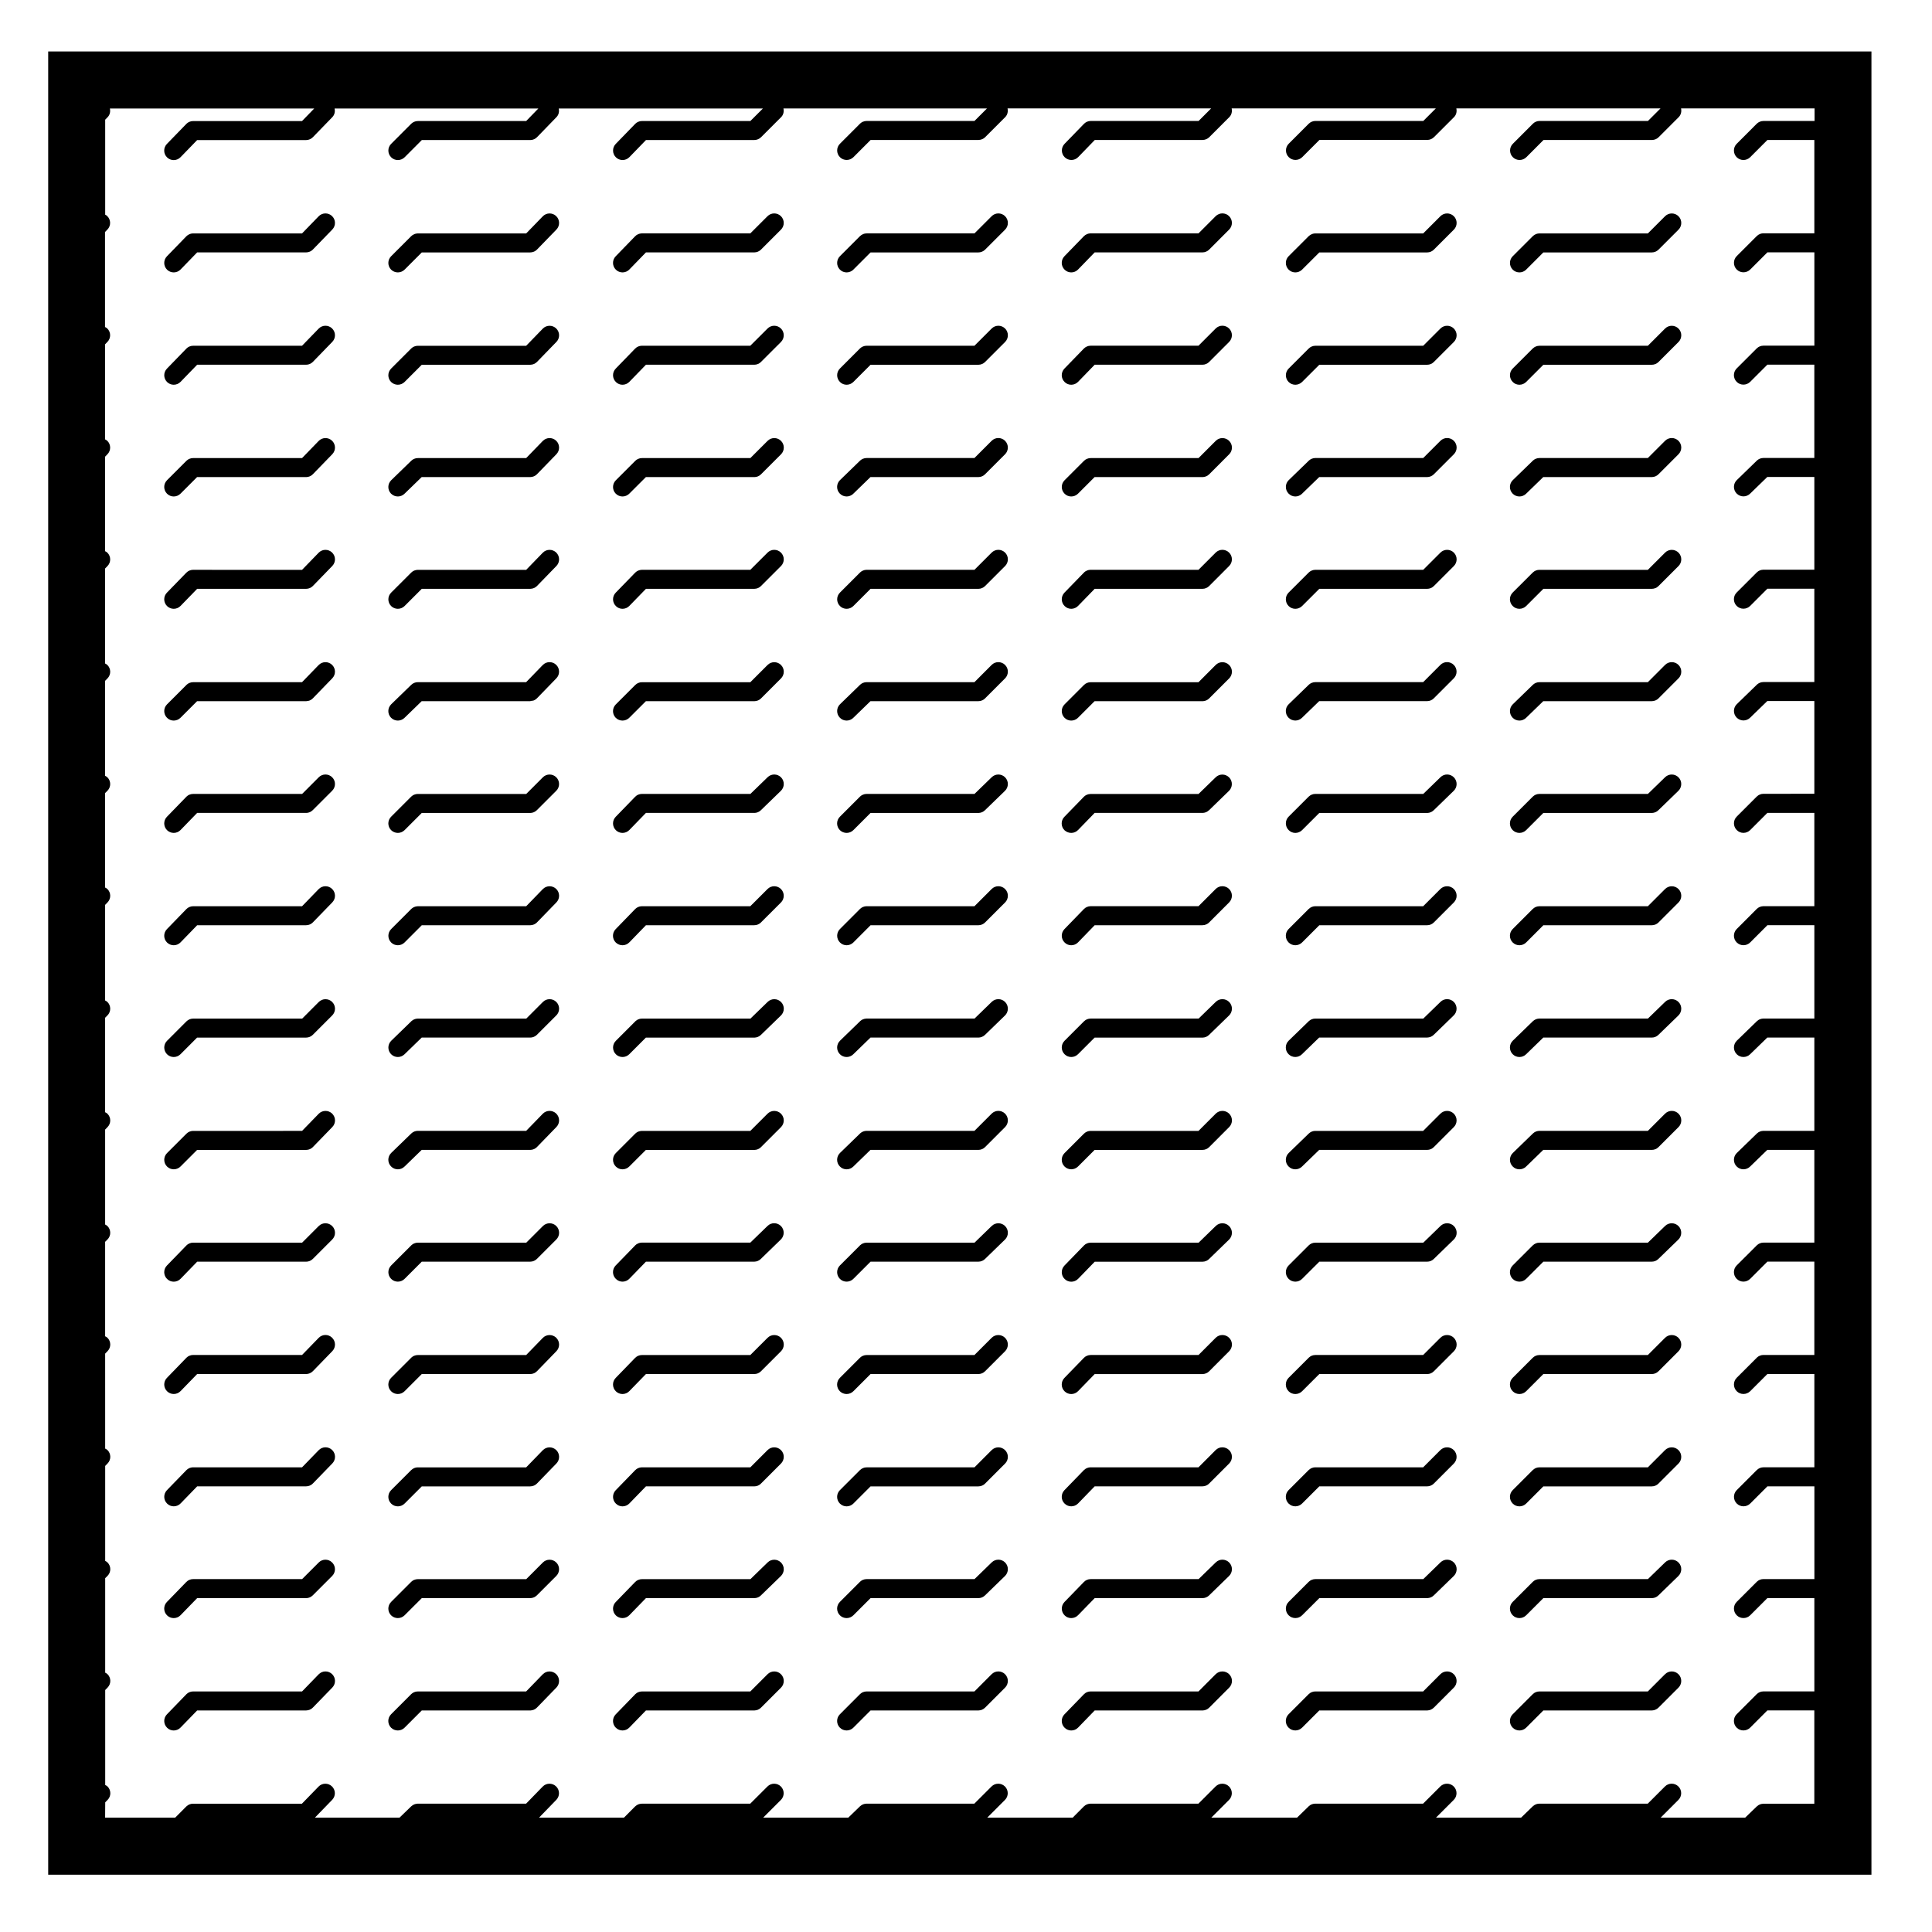 <?xml version="1.0" encoding="UTF-8"?>
<!-- Uploaded to: SVG Repo, www.svgrepo.com, Generator: SVG Repo Mixer Tools -->
<svg fill="#000000" width="800px" height="800px" version="1.1" viewBox="144 144 512 512" xmlns="http://www.w3.org/2000/svg">
 <g>
  <path d="m466.2 468.89-4.555 4.43h-28.602c-0.359 0-0.699 0.074-1.008 0.207-0.277 0.121-0.535 0.297-0.762 0.523h-0.004c-0.004 0.012 0 0.012 0 0.012-0.016 0.012-0.031 0.02-0.039 0.031l-5.141 5.297c-0.961 1.004-0.945 2.602 0.059 3.562 0.488 0.48 1.125 0.715 1.754 0.715 0.66 0 1.316-0.258 1.809-0.762l4.398-4.535h28.551c0.359 0 0.707-0.082 1.008-0.211 0.215-0.098 0.422-0.223 0.609-0.379 0.051-0.039 0.102-0.09 0.145-0.133l5.285-5.133c0.992-0.961 1.023-2.562 0.051-3.562-0.965-1.012-2.559-1.035-3.559-0.062z"/>
  <path d="m427.89 275.57c0.645 0 1.289-0.246 1.785-0.734l4.402-4.402h28.566 0.012c0.023 0 0.07 0.004 0.074 0h0.004c0.316-0.012 0.629-0.082 0.91-0.203h0.012c0.258-0.109 0.492-0.266 0.711-0.465l0.004-0.004c0.023-0.023 0.055-0.051 0.082-0.074l5.285-5.289c0.984-0.984 0.984-2.578 0-3.562-0.984-0.984-2.578-0.984-3.562 0l-4.555 4.559h-28.574c-0.348 0-0.676 0.07-0.977 0.195-0.277 0.109-0.523 0.277-0.75 0.488h-0.004v0.004h-0.004c-0.016 0.016-0.031 0.031-0.047 0.047l-5.141 5.141c-0.984 0.984-0.984 2.578 0 3.562 0.477 0.488 1.121 0.738 1.766 0.738z"/>
  <path d="m466.17 439.14-4.555 4.559h-28.562c-0.07-0.004-0.105 0.004-0.156 0.004-0.277 0.016-0.527 0.074-0.777 0.168-0.312 0.121-0.609 0.312-0.863 0.562l-5.144 5.144c-0.984 0.984-0.984 2.578 0 3.562 0.492 0.492 1.137 0.734 1.785 0.734 0.645 0 1.289-0.246 1.785-0.734l4.402-4.402h28.574c0.359 0 0.707-0.074 1.008-0.211h0.012c0.258-0.117 0.5-0.277 0.715-0.48 0-0.004 0.004-0.004 0.004-0.004 0.02-0.02 0.035-0.031 0.051-0.051l5.289-5.297c0.984-0.984 0.984-2.578 0-3.562-0.977-0.98-2.582-0.98-3.566 0.008z"/>
  <path d="m427.89 245.96c0.66 0 1.316-0.258 1.809-0.766l4.398-4.535h28.551c0.359 0 0.707-0.074 1.008-0.211 0.262-0.109 0.508-0.273 0.727-0.48h0.004c0.02-0.016 0.035-0.031 0.051-0.051l5.289-5.297c0.984-0.984 0.984-2.578 0-3.562-0.984-0.984-2.578-0.984-3.562 0l-4.555 4.559h-28.574c-0.359 0-0.707 0.074-1.008 0.211-0.277 0.121-0.535 0.293-0.762 0.516h-0.004v0.004c-0.016 0.012-0.031 0.02-0.039 0.035l-5.141 5.297c-0.961 0.996-0.945 2.594 0.059 3.562 0.484 0.484 1.121 0.719 1.75 0.719z"/>
  <path d="m427.89 216.19c0.66 0 1.316-0.258 1.809-0.766l4.398-4.535h28.551c0.359 0 0.707-0.074 1.008-0.211 0.262-0.109 0.508-0.273 0.727-0.48h0.004c0.02-0.016 0.035-0.031 0.051-0.051l5.289-5.297c0.984-0.984 0.984-2.578 0-3.562s-2.578-0.984-3.562 0l-4.555 4.559h-28.562-0.125c-0.309 0.016-0.594 0.082-0.867 0.195-0.289 0.121-0.559 0.301-0.797 0.535-0.016 0.012-0.031 0.02-0.039 0.035l-5.141 5.297c-0.961 0.996-0.945 2.594 0.059 3.562 0.488 0.484 1.125 0.719 1.754 0.719z"/>
  <path d="m466.16 528.29-4.555 4.566h-28.555c-0.055-0.02-0.086 0-0.125 0-0.309 0.02-0.594 0.086-0.867 0.195-0.289 0.117-0.559 0.301-0.797 0.527v0.004 0.004c-0.016 0.012-0.031 0.02-0.039 0.031l-5.141 5.297c-0.961 1.004-0.945 2.602 0.059 3.562 0.488 0.48 1.125 0.715 1.754 0.715 0.66 0 1.316-0.258 1.809-0.762l4.398-4.535h28.551c0.359 0 0.695-0.074 1.004-0.207h0.004c0.266-0.117 0.516-0.281 0.73-0.492h0.004c0.016-0.016 0.035-0.031 0.047-0.047l5.297-5.301c0.977-0.984 0.977-2.578-0.012-3.562-0.988-0.977-2.586-0.977-3.566 0.004z"/>
  <path d="m427.89 572.81c0.66 0 1.316-0.258 1.809-0.762l4.398-4.527h28.547c0.023 0.004 0.051 0 0.07 0h0.012c0.312-0.012 0.621-0.082 0.898-0.195 0.246-0.102 0.484-0.246 0.699-0.434-0.004-0.004 0-0.004 0-0.004 0.035-0.031 0.066-0.059 0.102-0.09l5.285-5.144c0.992-0.961 1.02-2.559 0.051-3.562-0.969-0.992-2.562-1.023-3.562-0.051l-4.559 4.438h-28.598c-0.352 0-0.695 0.07-0.996 0.203-0.297 0.125-0.57 0.312-0.805 0.559l-5.144 5.301c-0.961 0.996-0.945 2.594 0.059 3.562 0.469 0.473 1.105 0.707 1.734 0.707z"/>
  <path d="m487.28 245.96c0.645 0 1.289-0.246 1.785-0.734l4.566-4.559h28.57c0.336 0 0.672-0.07 0.969-0.191s0.57-0.309 0.812-0.543l5.301-5.301c0.984-0.984 0.984-2.578 0-3.562s-2.578-0.984-3.562 0l-4.559 4.559h-28.57c-0.344 0-0.68 0.07-0.984 0.203-0.289 0.121-0.559 0.301-0.797 0.539l-5.305 5.301c-0.984 0.984-0.984 2.578 0 3.562 0.484 0.48 1.129 0.727 1.773 0.727z"/>
  <path d="m487.28 275.57c0.629 0 1.266-0.238 1.754-0.711l4.574-4.43h28.59 0.016 0.012 0.004c0.324-0.004 0.637-0.07 0.922-0.188 0.301-0.121 0.586-0.309 0.832-0.555l5.301-5.301c0.984-0.984 0.984-2.578 0-3.562s-2.578-0.984-3.562 0l-4.559 4.559h-28.574-0.004-0.004-0.004-0.012-0.012-0.004c-0.316 0.004-0.629 0.07-0.91 0.188h-0.004c-0.25 0.105-0.5 0.25-0.715 0.441-0.031 0.023-0.059 0.055-0.09 0.086l-5.297 5.133c-1.004 0.969-1.023 2.562-0.059 3.562 0.492 0.52 1.145 0.777 1.805 0.777z"/>
  <path d="m466.17 587.68-4.555 4.566h-28.574c-0.359 0-0.707 0.074-1.02 0.207-0.266 0.121-0.523 0.293-0.734 0.508l-0.004 0.004c-0.02 0.016-0.035 0.035-0.055 0.051l-5.141 5.301c-0.961 0.996-0.945 2.594 0.059 3.562 0.488 0.48 1.125 0.715 1.754 0.715 0.66 0 1.316-0.258 1.809-0.766l4.398-4.535h28.547 0.004c0.023 0 0.07-0.016 0.074 0 0.324-0.012 0.637-0.086 0.918-0.207h0.012c0.258-0.105 0.492-0.266 0.711-0.465l0.004-0.004c0.023-0.023 0.055-0.051 0.082-0.074l5.285-5.297c0.984-0.984 0.984-2.578 0-3.562-0.984-0.98-2.59-0.984-3.574-0.004z"/>
  <path d="m487.28 305.34c0.645 0 1.289-0.246 1.785-0.734l4.566-4.559h28.57c0.336 0 0.672-0.07 0.969-0.191s0.57-0.309 0.812-0.543l5.301-5.301c0.984-0.984 0.984-2.578 0-3.562s-2.578-0.984-3.562 0l-4.559 4.559h-28.562-0.086-0.012c-0.312 0.012-0.609 0.074-0.883 0.191-0.297 0.121-0.574 0.309-0.816 0.543l-5.305 5.297c-0.984 0.984-0.984 2.578 0 3.566 0.492 0.488 1.137 0.734 1.781 0.734z"/>
  <path d="m466.17 498.53-4.555 4.559h-28.574c-0.367 0-0.715 0.082-1.027 0.223-0.258 0.105-0.492 0.266-0.707 0.473-0.031 0.023-0.059 0.051-0.086 0.082l-5.141 5.297c-0.961 0.992-0.945 2.59 0.059 3.562 0.488 0.473 1.125 0.711 1.754 0.711 0.66 0 1.316-0.258 1.809-0.766l4.398-4.527h28.547 0.004c0.023-0.004 0.07 0.004 0.074 0 0.324-0.012 0.637-0.086 0.918-0.203h0.012c0.258-0.109 0.492-0.266 0.711-0.465 0-0.004 0-0.004 0.004-0.012 0.023-0.02 0.055-0.051 0.082-0.07l5.285-5.297c0.984-0.984 0.984-2.578 0-3.562-0.98-0.98-2.582-0.988-3.566-0.004z"/>
  <path d="m368.36 334.96c0.629 0 1.266-0.238 1.754-0.711l4.566-4.43h28.59c0.359 0 0.699-0.074 1.012-0.211 0.258-0.109 0.504-0.273 0.719-0.48h0.004c0.016-0.016 0.035-0.031 0.051-0.051l5.297-5.301c0.984-0.984 0.984-2.578 0-3.562-0.984-0.984-2.578-0.984-3.562 0l-4.559 4.566h-28.57c-0.348 0-0.676 0.07-0.977 0.195-0.238 0.102-0.465 0.238-0.664 0.414-0.039 0.035-0.082 0.07-0.117 0.105l-5.289 5.133c-0.996 0.969-1.023 2.562-0.055 3.562 0.484 0.516 1.141 0.77 1.801 0.77z"/>
  <path d="m368.36 245.96c0.645 0 1.289-0.246 1.785-0.734l4.559-4.559h28.57c0.348 0 0.68-0.07 0.984-0.203 0.266-0.109 0.523-0.277 0.746-0.488 0.004 0 0.012 0 0.012-0.004l5.344-5.344c0.984-0.984 0.984-2.578 0-3.562s-2.578-0.984-3.562 0l-4.559 4.559h-28.57c-0.352 0-0.684 0.07-0.992 0.203h-0.004c-0.25 0.105-0.492 0.262-0.707 0.457-0.031 0.023-0.059 0.055-0.086 0.082l-5.289 5.289c-0.984 0.984-0.984 2.578 0 3.562 0.48 0.496 1.125 0.742 1.77 0.742z"/>
  <path d="m368.36 275.57c0.629 0 1.266-0.238 1.754-0.711l4.566-4.43h28.59 0.012 0.004 0.004c0.332 0 0.648-0.07 0.945-0.191 0.297-0.121 0.574-0.309 0.816-0.551l5.301-5.301c0.984-0.984 0.984-2.578 0-3.562s-2.578-0.984-3.562 0l-4.559 4.559h-28.57c-0.348 0-0.676 0.07-0.977 0.195-0.238 0.102-0.465 0.238-0.672 0.418-0.039 0.035-0.082 0.07-0.117 0.105l-5.289 5.133c-0.996 0.969-1.023 2.562-0.055 3.562 0.492 0.516 1.148 0.773 1.809 0.773z"/>
  <path d="m368.36 305.34c0.645 0 1.289-0.246 1.785-0.734l4.559-4.559h28.57c0.348 0 0.68-0.07 0.984-0.203 0.266-0.109 0.523-0.277 0.746-0.488 0.004 0 0.012-0.004 0.012-0.004l5.344-5.344c0.984-0.984 0.984-2.578 0-3.562s-2.578-0.984-3.562 0l-4.559 4.559h-28.562-0.082c-0.324 0.012-0.629 0.082-0.91 0.203-0.258 0.109-0.5 0.262-0.715 0.465-0.031 0.023-0.055 0.055-0.086 0.082l-5.289 5.289c-0.984 0.984-0.984 2.578 0 3.562 0.477 0.488 1.121 0.734 1.766 0.734z"/>
  <path d="m487.28 216.19c0.645 0 1.289-0.246 1.785-0.734l4.566-4.559h28.57c0.336 0 0.672-0.07 0.969-0.191s0.57-0.309 0.812-0.543l5.301-5.301c0.984-0.984 0.984-2.578 0-3.562s-2.578-0.984-3.562 0l-4.559 4.559h-28.562c-0.055-0.004-0.105 0-0.16 0.004-0.266 0.016-0.527 0.074-0.766 0.168-0.312 0.121-0.609 0.312-0.867 0.562l-5.305 5.301c-0.984 0.984-0.984 2.578 0 3.562 0.488 0.488 1.133 0.734 1.777 0.734z"/>
  <path d="m368.36 364.73c0.645 0 1.289-0.246 1.785-0.734l4.559-4.559h28.562 0.012c0.051 0 0.117 0.004 0.145-0.004 0.266-0.016 0.523-0.07 0.762-0.168 0.309-0.117 0.594-0.297 0.84-0.539l5.305-5.144c0.992-0.969 1.023-2.562 0.051-3.562-0.961-0.996-2.559-1.023-3.562-0.055l-4.566 4.434h-28.59c-0.348 0-0.68 0.07-0.984 0.203-0.273 0.109-0.523 0.277-0.75 0.488 0 0-0.004 0-0.004 0.004l-5.344 5.344c-0.984 0.984-0.984 2.578 0 3.562 0.492 0.484 1.137 0.73 1.781 0.73z"/>
  <path d="m368.36 216.19c0.645 0 1.289-0.246 1.785-0.734l4.559-4.559h28.57c0.348 0 0.68-0.07 0.984-0.203 0.266-0.109 0.523-0.277 0.746-0.488 0.004 0.004 0.012-0.004 0.012-0.004l5.344-5.344c0.984-0.984 0.984-2.578 0-3.562s-2.578-0.984-3.562 0l-4.559 4.559h-28.555c-0.066-0.004-0.102 0-0.152 0.004h-0.004c-0.277 0.016-0.539 0.074-0.781 0.172-0.312 0.121-0.605 0.312-0.855 0.562l-5.301 5.301c-0.984 0.984-0.984 2.578 0 3.562 0.48 0.488 1.125 0.734 1.77 0.734z"/>
  <path d="m427.89 305.34c0.66 0 1.316-0.258 1.809-0.766l4.398-4.527h28.551c0.359 0 0.707-0.074 1.008-0.211 0.262-0.109 0.508-0.273 0.727-0.48h0.004c0.02-0.016 0.035-0.031 0.051-0.051l5.289-5.297c0.984-0.984 0.984-2.578 0-3.562s-2.578-0.984-3.562 0l-4.555 4.559h-28.562-0.016c-0.035 0-0.066 0.02-0.105 0-0.297 0.012-0.574 0.074-0.84 0.18-0.312 0.125-0.609 0.316-0.855 0.578l-5.144 5.297c-0.961 0.996-0.945 2.594 0.059 3.562 0.48 0.48 1.117 0.719 1.746 0.719z"/>
  <path d="m427.89 364.73c0.66 0 1.316-0.258 1.809-0.766l4.398-4.535h28.539c0.066-0.004 0.074 0 0.109 0 0.297-0.012 0.574-0.074 0.836-0.176 0.289-0.117 0.559-0.289 0.797-0.516h0.004 0.004 0.004 0.004l5.297-5.144c0.992-0.969 1.02-2.562 0.051-3.562-0.969-0.992-2.562-1.023-3.562-0.051l-4.559 4.434h-28.598c-0.367 0-0.715 0.082-1.027 0.215-0.258 0.109-0.492 0.273-0.707 0.473-0.031 0.023-0.059 0.055-0.086 0.086l-5.141 5.289c-0.961 0.996-0.945 2.594 0.059 3.562 0.504 0.457 1.141 0.691 1.77 0.691z"/>
  <path d="m427.89 334.96c0.645 0 1.289-0.246 1.785-0.734l4.402-4.402h28.566c0.055-0.012 0.055 0 0.086 0 0.012 0 0.004-0.004 0.012 0 0.312-0.012 0.613-0.074 0.898-0.195 0.277-0.117 0.527-0.281 0.766-0.504 0.012-0.016 0.031-0.023 0.039-0.039l5.297-5.301c0.977-0.984 0.977-2.578-0.012-3.562-0.984-0.977-2.578-0.984-3.562 0.004l-4.555 4.566h-28.57c-0.348 0-0.676 0.07-0.977 0.195-0.277 0.109-0.523 0.277-0.75 0.488h-0.004v0.004h-0.004c-0.016 0.016-0.031 0.031-0.047 0.047l-5.141 5.141c-0.984 0.984-0.984 2.578 0 3.562 0.48 0.488 1.125 0.73 1.77 0.73z"/>
  <path d="m427.89 394.5c0.66 0 1.316-0.258 1.809-0.766l4.398-4.539h28.551c0.359 0 0.707-0.074 1.008-0.211 0.262-0.109 0.508-0.273 0.727-0.48h0.004c0.02-0.016 0.035-0.031 0.051-0.051l5.289-5.297c0.984-0.984 0.984-2.578 0-3.562s-2.578-0.984-3.562 0l-4.555 4.559h-28.57c-0.012-0.004-0.039 0-0.059 0h-0.004-0.004c-0.324 0.012-0.641 0.082-0.926 0.207-0.309 0.125-0.578 0.312-0.816 0.559l-5.144 5.305c-0.961 0.996-0.945 2.594 0.059 3.562 0.48 0.48 1.117 0.715 1.746 0.715z"/>
  <path d="m427.89 424.12c0.645 0 1.289-0.246 1.785-0.734l4.41-4.41h28.562c0.07 0.02 0.098 0 0.133-0.004h0.004c0.281-0.016 0.543-0.074 0.801-0.172 0.277-0.105 0.527-0.273 0.762-0.484h0.004c-0.004-0.012 0 0 0-0.004l0.012-0.004c0.02-0.02 0.039-0.035 0.051-0.051l5.297-5.141c0.992-0.969 1.023-2.57 0.051-3.562-0.961-0.996-2.559-1.023-3.562-0.055l-4.555 4.434h-28.602c-0.348 0-0.684 0.07-0.984 0.195h-0.004c-0.273 0.117-0.523 0.281-0.746 0.5 0 0.004-0.004 0.004-0.004 0.004-0.016 0.012-0.035 0.031-0.047 0.039l-5.141 5.144c-0.984 0.984-0.984 2.578 0 3.562 0.484 0.492 1.129 0.742 1.773 0.742z"/>
  <path d="m546.66 275.57c0.629 0 1.266-0.238 1.754-0.711l4.566-4.43h28.754 0.012 0.004 0.004c0.332 0 0.648-0.07 0.941-0.191 0.301-0.121 0.574-0.309 0.82-0.551l5.301-5.301c0.984-0.984 0.984-2.578 0-3.562-0.984-0.984-2.578-0.984-3.562 0l-4.559 4.559h-28.727c-0.344 0-0.676 0.07-0.969 0.195-0.258 0.105-0.5 0.258-0.715 0.449h-0.004v0.004c-0.031 0.02-0.051 0.039-0.07 0.066l-5.297 5.141c-1.004 0.969-1.023 2.562-0.059 3.562 0.492 0.512 1.145 0.77 1.805 0.77z"/>
  <path d="m546.66 453.88c0.629 0 1.266-0.238 1.754-0.711l4.566-4.434h28.754c0.344 0 0.68-0.07 0.973-0.195 0.004 0 0.004 0 0.012-0.004 0.266-0.105 0.523-0.277 0.746-0.488v-0.004c0 0.004 0.012 0 0.012-0.004l5.344-5.344c0.984-0.984 0.984-2.578 0-3.562s-2.578-0.984-3.562 0l-4.559 4.559h-28.711-0.016c-0.059 0-0.176 0.023-0.172 0.004-0.258 0.02-0.504 0.074-0.73 0.156-0.312 0.117-0.598 0.309-0.855 0.551l-5.297 5.141c-1.004 0.973-1.023 2.57-0.059 3.562 0.488 0.52 1.141 0.773 1.801 0.773z"/>
  <path d="m546.66 424.12c0.629 0 1.27-0.238 1.758-0.715l4.566-4.434h28.746c0.324 0 0.641-0.066 0.926-0.176 0.309-0.117 0.578-0.297 0.828-0.535l5.305-5.144c0.992-0.969 1.023-2.562 0.051-3.562-0.969-0.996-2.562-1.023-3.562-0.055l-4.566 4.434h-28.742c-0.012-0.012-0.059 0-0.09 0-0.312 0.012-0.605 0.074-0.875 0.188-0.289 0.117-0.559 0.297-0.797 0.523l-5.301 5.148c-0.996 0.969-1.02 2.562-0.051 3.562 0.492 0.508 1.145 0.766 1.805 0.766z"/>
  <path d="m546.66 394.5c0.645 0 1.289-0.246 1.785-0.734l4.559-4.566h28.727c0.344 0 0.68-0.07 0.973-0.195h0.012c0.266-0.109 0.523-0.277 0.746-0.488 0 0 0.012 0 0.012-0.004 0.016-0.016 0.031-0.031 0.047-0.047l5.297-5.297c0.984-0.984 0.984-2.578 0-3.562-0.984-0.984-2.578-0.984-3.562 0l-4.559 4.559h-28.723c-0.031-0.016-0.051 0-0.082 0h-0.012c-0.312 0.012-0.613 0.074-0.898 0.195-0.289 0.121-0.559 0.301-0.797 0.535h-0.004l-5.301 5.305c-0.984 0.984-0.984 2.578 0 3.562 0.488 0.492 1.137 0.738 1.781 0.738z"/>
  <path d="m546.66 483.65c0.645 0 1.289-0.246 1.785-0.734l4.559-4.559h28.727c0.336 0 0.664-0.07 0.961-0.188 0.289-0.117 0.551-0.297 0.785-0.523l5.305-5.144c0.992-0.961 1.023-2.559 0.051-3.562-0.969-0.992-2.562-1.02-3.562-0.051l-4.566 4.43h-28.746c-0.348 0-0.676 0.07-0.973 0.195-0.289 0.117-0.551 0.297-0.781 0.523h-0.008v0.004l-0.012 0.004s0 0.012-0.004 0.012l-5.301 5.301c-0.984 0.984-0.984 2.578 0 3.562 0.488 0.488 1.137 0.73 1.781 0.73z"/>
  <path d="m546.66 364.73c0.645 0 1.289-0.246 1.785-0.734l4.559-4.559h28.719 0.012c0.051 0 0.125 0.004 0.145-0.004 0.266-0.016 0.523-0.07 0.754-0.168 0.312-0.117 0.598-0.297 0.848-0.539l5.305-5.144c0.992-0.969 1.023-2.562 0.051-3.562-0.969-0.996-2.562-1.023-3.562-0.055l-4.566 4.434h-28.746c-0.336 0-0.672 0.07-0.969 0.191s-0.57 0.309-0.812 0.543l-5.301 5.301c-0.984 0.984-0.984 2.578 0 3.562 0.488 0.488 1.137 0.734 1.781 0.734z"/>
  <path d="m546.66 513.43c0.645 0 1.289-0.246 1.785-0.734l4.559-4.559h28.727 0.012 0.004 0.004c0.332-0.004 0.648-0.07 0.938-0.188l0.004-0.004c0.301-0.117 0.574-0.309 0.82-0.543l5.301-5.301c0.984-0.984 0.984-2.578 0-3.562s-2.578-0.984-3.562 0l-4.559 4.559h-28.727c-0.336 0-0.672 0.07-0.969 0.191s-0.57 0.309-0.812 0.543l-5.301 5.301c-0.984 0.984-0.984 2.578 0 3.562 0.484 0.488 1.133 0.734 1.777 0.734z"/>
  <path d="m546.66 334.96c0.629 0 1.266-0.238 1.754-0.711l4.566-4.43h28.754c0.352 0 0.691-0.074 0.992-0.207h0.012c0.262-0.117 0.516-0.277 0.73-0.484h0.004c0.012-0.012 0.004-0.004 0.004-0.004l0.047-0.047 5.297-5.301c0.984-0.984 0.984-2.578 0-3.562-0.984-0.984-2.578-0.984-3.562 0l-4.559 4.566h-28.727c-0.344 0-0.676 0.07-0.969 0.195h-0.004c-0.25 0.105-0.5 0.258-0.711 0.449h-0.004v0.004c-0.031 0.02-0.051 0.039-0.07 0.066l-5.297 5.141c-1.004 0.969-1.023 2.562-0.059 3.562 0.488 0.508 1.141 0.762 1.801 0.762z"/>
  <path d="m546.66 245.96c0.645 0 1.289-0.246 1.785-0.734l4.559-4.559h28.727c0.344 0 0.68-0.07 0.973-0.195h0.012c0.266-0.109 0.523-0.277 0.746-0.488 0 0 0.012 0 0.012-0.004 0.016-0.016 0.031-0.031 0.047-0.047l5.297-5.297c0.984-0.984 0.984-2.578 0-3.562-0.984-0.984-2.578-0.984-3.562 0l-4.559 4.559h-28.727c-0.348 0-0.676 0.07-0.973 0.195-0.289 0.117-0.551 0.293-0.781 0.52h-0.004-0.004c-0.012 0.012-0.012 0-0.012 0.004l-0.004 0.004-5.301 5.301c-0.984 0.984-0.984 2.578 0 3.562 0.477 0.496 1.125 0.742 1.77 0.742z"/>
  <path d="m546.66 216.19c0.645 0 1.289-0.246 1.785-0.734l4.559-4.559h28.727c0.344 0 0.68-0.07 0.973-0.195h0.012c0.266-0.109 0.523-0.277 0.746-0.488 0 0.004 0.012-0.004 0.012-0.004 0.016-0.016 0.031-0.031 0.047-0.047l5.297-5.297c0.984-0.984 0.984-2.578 0-3.562-0.984-0.984-2.578-0.984-3.562 0l-4.559 4.559h-28.711-0.016c-0.055 0-0.109-0.004-0.152 0.004-0.266 0.016-0.52 0.07-0.75 0.16h-0.004c-0.312 0.121-0.613 0.312-0.871 0.57l-5.301 5.301c-0.984 0.984-0.984 2.578 0 3.562 0.477 0.484 1.125 0.73 1.77 0.73z"/>
  <path d="m546.66 543.2c0.645 0 1.289-0.246 1.785-0.734l4.559-4.559h28.727c0.352 0 0.691-0.074 0.996-0.207h0.004c0.262-0.117 0.516-0.277 0.73-0.484l0.004-0.004c0.012-0.004 0.004-0.004 0.004-0.004l0.047-0.047 5.297-5.301c0.984-0.984 0.984-2.578 0-3.562s-2.578-0.984-3.562 0l-4.559 4.566h-28.711-0.016c-0.055 0-0.109 0.004-0.152 0.004-0.266 0.016-0.52 0.074-0.75 0.16h-0.004c-0.312 0.125-0.613 0.312-0.871 0.57l-5.301 5.301c-0.984 0.984-0.984 2.578 0 3.562 0.48 0.492 1.129 0.738 1.773 0.738z"/>
  <path d="m368.36 394.5c0.645 0 1.289-0.246 1.785-0.734l4.559-4.566h28.57c0.348 0 0.68-0.07 0.984-0.203 0.266-0.109 0.523-0.277 0.746-0.488 0.004 0 0.012 0 0.012-0.004l5.344-5.344c0.984-0.984 0.984-2.578 0-3.562s-2.578-0.984-3.562 0l-4.559 4.559h-28.562-0.004c-0.023 0-0.082 0.016-0.074 0h-0.004c-0.324 0.012-0.629 0.082-0.91 0.203h-0.004c-0.258 0.109-0.5 0.266-0.711 0.465l-0.004 0.004c-0.023 0.023-0.051 0.051-0.082 0.074l-5.289 5.297c-0.984 0.984-0.984 2.578 0 3.562 0.477 0.492 1.121 0.738 1.766 0.738z"/>
  <path d="m546.66 305.34c0.645 0 1.289-0.246 1.785-0.734l4.559-4.559h28.727c0.344 0 0.68-0.07 0.973-0.195h0.012c0.266-0.109 0.523-0.277 0.746-0.488l0.012-0.004c0.016-0.016 0.031-0.031 0.047-0.047l5.297-5.297c0.984-0.984 0.984-2.578 0-3.562-0.984-0.984-2.578-0.984-3.562 0l-4.559 4.559h-28.723-0.082-0.012c-0.312 0.012-0.613 0.074-0.891 0.191-0.289 0.121-0.551 0.293-0.781 0.523-0.004 0-0.012 0.004-0.012 0.004h-0.004c-0.004 0.012 0 0.004-0.004 0.004h-0.004l-5.301 5.297c-0.984 0.984-0.984 2.578 0 3.562 0.484 0.5 1.133 0.746 1.777 0.746z"/>
  <path d="m546.66 572.81c0.645 0 1.289-0.246 1.785-0.734l4.559-4.555h28.719c0.059-0.012 0.082 0 0.117-0.004 0.297-0.016 0.57-0.074 0.828-0.176 0.273-0.105 0.527-0.266 0.754-0.48 0-0.012 0.012-0.012 0.012-0.004 0.02-0.02 0.039-0.035 0.059-0.055l5.297-5.144c0.992-0.969 1.023-2.562 0.051-3.562-0.969-0.996-2.562-1.023-3.562-0.055l-4.566 4.438h-28.746c-0.336 0-0.672 0.07-0.969 0.188-0.297 0.125-0.57 0.309-0.812 0.551l-5.301 5.297c-0.984 0.984-0.984 2.578 0 3.562 0.484 0.488 1.133 0.734 1.777 0.734z"/>
  <path d="m525.75 409.5-4.566 4.434h-28.598-0.031-0.012-0.012-0.004c-0.328 0.004-0.645 0.082-0.934 0.195-0.258 0.105-0.504 0.266-0.719 0.465l-0.004 0.004-0.004 0.004c-0.02 0.016-0.031 0.031-0.047 0.039l-5.301 5.144c-1.004 0.973-1.023 2.57-0.059 3.562 0.5 0.516 1.152 0.766 1.809 0.766 0.629 0 1.266-0.238 1.754-0.711l4.574-4.438h28.59 0.031c0.316-0.012 0.625-0.07 0.91-0.188 0.297-0.117 0.57-0.293 0.816-0.523l5.297-5.144c1.004-0.969 1.023-2.562 0.059-3.562-0.965-0.992-2.559-1.02-3.551-0.047z"/>
  <path d="m525.71 439.14-4.559 4.559h-28.562c-0.02-0.004-0.102 0.004-0.156 0.004-0.277 0.016-0.535 0.074-0.777 0.168-0.301 0.117-0.578 0.301-0.828 0.539l-5.305 5.141c-1.004 0.969-1.023 2.57-0.059 3.562 0.5 0.516 1.152 0.766 1.809 0.766 0.629 0 1.266-0.238 1.754-0.711l4.574-4.434h28.59c0.336 0 0.672-0.07 0.969-0.191 0.297-0.121 0.57-0.309 0.812-0.543l5.301-5.301c0.984-0.984 0.984-2.578 0-3.562s-2.582-0.984-3.562 0.004z"/>
  <path d="m525.71 379.6-4.559 4.559-28.559 0.004c-0.055-0.016-0.105 0-0.16 0.004-0.266 0.016-0.527 0.074-0.766 0.168-0.312 0.121-0.609 0.312-0.867 0.562l-5.305 5.305c-0.984 0.984-0.984 2.578 0 3.562 0.492 0.492 1.137 0.734 1.785 0.734 0.645 0 1.289-0.246 1.785-0.734l4.566-4.566h28.57c0.336 0 0.672-0.07 0.969-0.191s0.57-0.309 0.812-0.543l5.301-5.301c0.984-0.984 0.984-2.578 0-3.562-0.992-0.98-2.594-0.984-3.574 0z"/>
  <path d="m525.75 349.96-4.566 4.434h-28.598c-0.344 0-0.676 0.07-0.973 0.195-0.277 0.109-0.527 0.277-0.754 0.492h-0.004-0.004c-0.016 0.012-0.031 0.023-0.047 0.039l-5.301 5.297c-0.984 0.984-0.984 2.578 0 3.562 0.488 0.508 1.133 0.754 1.777 0.754 0.645 0 1.289-0.246 1.785-0.734l4.566-4.559h28.555c0.051 0.004 0.105-0.004 0.156-0.004h0.004 0.004c0.266-0.016 0.523-0.07 0.754-0.168 0.309-0.117 0.59-0.297 0.848-0.539l5.297-5.144c1.004-0.969 1.023-2.562 0.059-3.562-0.973-1.008-2.566-1.031-3.559-0.062z"/>
  <path d="m525.75 468.89-4.566 4.43h-28.598c-0.344 0-0.68 0.07-0.984 0.195-0.289 0.121-0.559 0.309-0.797 0.539l-5.305 5.301c-0.984 0.977-0.984 2.578 0 3.562 0.492 0.492 1.137 0.734 1.785 0.734 0.645 0 1.289-0.246 1.785-0.734l4.566-4.559h28.57c0.348 0 0.676-0.07 0.973-0.195 0.25-0.105 0.5-0.258 0.711-0.449 0.012-0.004 0.004-0.004 0.004-0.004 0.031-0.02 0.051-0.047 0.07-0.07l5.297-5.141c1.004-0.961 1.023-2.559 0.059-3.562-0.984-0.996-2.578-1.02-3.57-0.047z"/>
  <path d="m525.71 528.29-4.559 4.566h-28.562c-0.012 0.012-0.07 0-0.105 0-0.301 0.012-0.586 0.082-0.848 0.188h-0.012c-0.301 0.121-0.578 0.309-0.828 0.551l-5.305 5.301c-0.984 0.977-0.984 2.578 0 3.562 0.492 0.492 1.137 0.734 1.785 0.734 0.645 0 1.289-0.246 1.785-0.734l4.566-4.559h28.57c0.352 0 0.695-0.074 0.996-0.207 0.289-0.121 0.551-0.301 0.781-0.527l5.301-5.305c0.984-0.984 0.984-2.578 0-3.562-0.984-0.988-2.586-0.988-3.566-0.008z"/>
  <path d="m546.66 602.59c0.645 0 1.289-0.246 1.785-0.734l4.559-4.566h28.711c0.047-0.016 0.105-0.004 0.16-0.012 0.266-0.012 0.527-0.07 0.766-0.168 0.312-0.117 0.609-0.312 0.867-0.559l5.301-5.305c0.984-0.984 0.984-2.578 0-3.562-0.984-0.984-2.578-0.984-3.562 0l-4.559 4.566h-28.727c-0.352 0-0.695 0.07-0.996 0.203-0.289 0.121-0.551 0.301-0.781 0.535l-5.301 5.305c-0.984 0.984-0.984 2.578 0 3.562 0.484 0.488 1.133 0.734 1.777 0.734z"/>
  <path d="m525.71 587.68-4.559 4.566h-28.57c-0.344 0-0.68 0.07-0.973 0.195h-0.012c-0.266 0.109-0.523 0.277-0.746 0.492-0.004 0-0.012 0-0.012 0.012-0.016 0.012-0.031 0.031-0.047 0.039l-5.301 5.305c-0.984 0.984-0.984 2.578 0 3.562 0.492 0.492 1.137 0.734 1.785 0.734 0.645 0 1.289-0.246 1.785-0.734l4.566-4.566h28.555 0.016c0.055 0 0.121 0.02 0.152-0.012 0.266-0.012 0.52-0.07 0.75-0.156 0-0.004 0.004-0.004 0.004-0.004 0.312-0.121 0.613-0.312 0.871-0.562l5.301-5.305c0.984-0.984 0.984-2.578 0-3.562-0.984-0.98-2.586-0.984-3.566-0.004z"/>
  <path d="m525.71 498.53-4.559 4.559h-28.57c-0.344 0-0.676 0.07-0.973 0.191-0.277 0.117-0.527 0.289-0.754 0.5l-0.004 0.008h-0.004-0.004v0.004c-0.016 0.016-0.031 0.023-0.047 0.047l-5.301 5.297c-0.984 0.984-0.984 2.578 0 3.562 0.492 0.492 1.137 0.734 1.785 0.734 0.645 0 1.289-0.246 1.785-0.734l4.566-4.559h28.57 0.016 0.012 0.004c0.324-0.004 0.637-0.07 0.922-0.18 0.301-0.125 0.586-0.312 0.832-0.555l5.301-5.301c0.984-0.984 0.984-2.578 0-3.562-0.988-0.988-2.598-0.996-3.578-0.012z"/>
  <path d="m525.75 558.04-4.566 4.438h-28.598c-0.344 0-0.676 0.07-0.973 0.195-0.277 0.105-0.527 0.277-0.754 0.492h-0.004l-0.004 0.004v0.004c-0.016 0.012-0.031 0.031-0.047 0.039l-5.301 5.297c-0.984 0.984-0.984 2.578 0 3.562 0.492 0.492 1.137 0.734 1.785 0.734 0.645 0 1.289-0.246 1.785-0.734l4.566-4.555h28.562c0.074-0.012 0.082 0 0.109-0.004h0.004 0.004c0.289-0.016 0.559-0.074 0.816-0.172 0.301-0.121 0.578-0.301 0.828-0.535l5.297-5.144c1.004-0.969 1.023-2.562 0.059-3.562-0.984-1-2.578-1.027-3.57-0.059z"/>
  <path d="m525.71 320.21-4.559 4.566h-28.574-0.004-0.004-0.004-0.012-0.012-0.004c-0.316 0.004-0.629 0.07-0.91 0.188h-0.004c-0.25 0.105-0.5 0.25-0.715 0.441-0.031 0.023-0.059 0.055-0.09 0.086l-5.297 5.133c-1.004 0.969-1.023 2.562-0.059 3.562 0.5 0.508 1.152 0.766 1.809 0.766 0.629 0 1.266-0.238 1.754-0.711l4.574-4.43h28.59c0.352 0 0.695-0.074 0.996-0.207 0.289-0.121 0.551-0.301 0.781-0.527l5.301-5.305c0.984-0.984 0.984-2.578 0-3.562-0.98-0.988-2.578-0.988-3.559 0z"/>
  <path d="m308.97 334.96c0.645 0 1.289-0.246 1.785-0.734l4.41-4.402h28.723c0.348 0 0.676-0.07 0.977-0.195h0.004c0.273-0.109 0.523-0.277 0.75-0.488 0-0.004 0.004 0 0.004-0.004 0.016-0.016 0.031-0.031 0.047-0.047l5.301-5.301c0.984-0.984 0.984-2.578 0-3.562s-2.578-0.984-3.562 0l-4.566 4.566h-28.723c-0.348 0-0.68 0.07-0.984 0.203-0.293 0.121-0.562 0.301-0.801 0.539l-5.144 5.144c-0.984 0.984-0.984 2.578 0 3.562 0.492 0.477 1.137 0.719 1.781 0.719z"/>
  <path d="m249.43 602.59c0.645 0 1.289-0.246 1.785-0.734l4.559-4.566h28.711c0.023-0.016 0.086 0 0.125-0.004h0.004c0.301-0.016 0.59-0.086 0.855-0.191 0.301-0.125 0.59-0.316 0.832-0.57l5.144-5.301c0.969-0.996 0.945-2.594-0.055-3.562-1.004-0.969-2.594-0.945-3.562 0.055l-4.398 4.535h-28.707c-0.352 0-0.691 0.07-0.996 0.203 0 0.004 0 0.004-0.004 0.004-0.262 0.109-0.516 0.277-0.73 0.484h-0.004c-0.012 0.012-0.004 0.012-0.004 0.012-0.016 0.012-0.031 0.031-0.047 0.039l-5.297 5.305c-0.984 0.984-0.984 2.578 0 3.562 0.5 0.484 1.145 0.73 1.789 0.73z"/>
  <path d="m249.43 543.2c0.645 0 1.289-0.246 1.785-0.734l4.559-4.559h28.727c0.363 0 0.707-0.082 1.02-0.215 0.289-0.121 0.559-0.309 0.789-0.551l5.144-5.305c0.969-0.992 0.945-2.594-0.055-3.562-0.996-0.961-2.594-0.945-3.562 0.059l-4.402 4.535h-28.688c-0.059 0.004-0.105 0-0.16 0.004-0.273 0.016-0.527 0.074-0.77 0.168-0.312 0.121-0.609 0.312-0.863 0.562l-5.301 5.301c-0.984 0.984-0.984 2.578 0 3.562 0.488 0.488 1.133 0.734 1.777 0.734z"/>
  <path d="m228.45 528.32-4.402 4.535h-28.844c-0.055-0.02-0.086 0-0.125 0-0.309 0.02-0.594 0.086-0.863 0.195-0.293 0.117-0.559 0.301-0.801 0.527v0.004 0.004c-0.012 0.012-0.023 0.02-0.035 0.031l-5.141 5.297c-0.969 1.004-0.945 2.602 0.055 3.562 0.488 0.48 1.125 0.715 1.754 0.715 0.656 0 1.316-0.258 1.809-0.762l4.398-4.535h28.863c0.359 0 0.695-0.074 1.004-0.207 0.297-0.125 0.57-0.312 0.805-0.559l5.144-5.305c0.969-0.992 0.945-2.594-0.055-3.562-1-0.965-2.594-0.949-3.566 0.059z"/>
  <path d="m228.47 468.91-4.402 4.402h-28.887c-0.359 0-0.699 0.082-1.008 0.211-0.277 0.121-0.535 0.293-0.762 0.52 0 0.004 0 0.004-0.004 0.012-0.012 0.012-0.02 0.02-0.035 0.031l-5.141 5.297c-0.969 1.004-0.945 2.602 0.055 3.562 0.488 0.48 1.125 0.715 1.754 0.715 0.656 0 1.316-0.258 1.809-0.762l4.398-4.535h28.863c0.344 0 0.672-0.07 0.969-0.191 0.297-0.121 0.574-0.309 0.816-0.543l5.144-5.144c0.984-0.984 0.984-2.578 0-3.562-0.98-0.984-2.59-1-3.57-0.012z"/>
  <path d="m228.47 558.07-4.406 4.406h-28.883c-0.352 0-0.691 0.07-0.996 0.203-0.297 0.125-0.57 0.312-0.812 0.559l-5.144 5.301c-0.969 0.996-0.945 2.594 0.055 3.562 0.488 0.473 1.125 0.711 1.754 0.711 0.656 0 1.316-0.258 1.809-0.762l4.398-4.527h28.863c0.336 0 0.664-0.07 0.957-0.191 0.301-0.121 0.578-0.312 0.82-0.543l5.144-5.144c0.984-0.984 0.984-2.586 0-3.562-0.98-0.996-2.578-0.996-3.559-0.012z"/>
  <path d="m228.45 498.55-4.398 4.527h-28.863c-0.367 0-0.715 0.082-1.027 0.223-0.258 0.105-0.492 0.266-0.707 0.473-0.031 0.023-0.059 0.051-0.086 0.082l-5.133 5.297c-0.969 0.992-0.945 2.59 0.055 3.562 0.488 0.473 1.125 0.711 1.754 0.711 0.656 0 1.316-0.258 1.809-0.766l4.398-4.527h28.852 0.012c0.023-0.004 0.051 0.004 0.074 0 0.316-0.012 0.621-0.082 0.898-0.195 0.301-0.125 0.59-0.316 0.832-0.562l5.144-5.305c0.969-0.992 0.945-2.59-0.055-3.562-0.992-0.98-2.586-0.961-3.559 0.043z"/>
  <path d="m249.43 572.81c0.645 0 1.289-0.246 1.785-0.734l4.559-4.555h28.727c0.336 0 0.664-0.07 0.957-0.191 0.301-0.121 0.578-0.312 0.82-0.543l5.144-5.144c0.984-0.984 0.984-2.586 0-3.562-0.984-0.984-2.578-0.984-3.562 0l-4.402 4.41h-28.727c-0.348 0-0.676 0.07-0.977 0.195h-0.004c-0.273 0.109-0.523 0.277-0.75 0.492l-0.004 0.012c-0.016 0.012-0.031 0.031-0.047 0.039l-5.297 5.297c-0.984 0.984-0.984 2.578 0 3.562 0.488 0.477 1.133 0.723 1.777 0.723z"/>
  <path d="m249.43 424.12c0.629 0 1.266-0.238 1.758-0.715l4.566-4.434h28.746c0.344 0 0.672-0.07 0.969-0.195 0.297-0.117 0.574-0.309 0.816-0.539l5.144-5.144c0.984-0.984 0.984-2.578 0-3.562-0.984-0.984-2.578-0.984-3.562 0l-4.402 4.41h-28.723c-0.012-0.012-0.059 0-0.086 0-0.312 0.012-0.605 0.074-0.875 0.188-0.258 0.105-0.5 0.258-0.719 0.453 0 0-0.004 0-0.004 0.004-0.023 0.023-0.051 0.047-0.074 0.074l-5.297 5.144c-0.996 0.969-1.023 2.562-0.051 3.562 0.484 0.496 1.137 0.754 1.793 0.754z"/>
  <path d="m249.43 394.5c0.645 0 1.289-0.246 1.785-0.734l4.559-4.566h28.727c0.363 0 0.715-0.082 1.027-0.215 0.273-0.121 0.523-0.293 0.746-0.508l0.039-0.039 5.141-5.297c0.969-0.996 0.945-2.594-0.055-3.562-0.996-0.969-2.594-0.945-3.562 0.055l-4.398 4.535h-28.695-0.004c-0.023 0-0.074 0.016-0.074 0h-0.004c-0.316 0.012-0.625 0.082-0.902 0.203-0.262 0.109-0.508 0.266-0.73 0.469h-0.004c-0.023 0.023-0.051 0.051-0.074 0.074l-5.289 5.297c-0.984 0.984-0.984 2.578 0 3.562 0.48 0.48 1.125 0.727 1.77 0.727z"/>
  <path d="m249.43 513.43c0.645 0 1.289-0.246 1.785-0.734l4.559-4.559h28.719 0.012c0.023-0.004 0.031 0.004 0.074 0 0.316-0.012 0.625-0.082 0.902-0.195v-0.004c0.301-0.121 0.586-0.312 0.828-0.559l5.144-5.305c0.969-0.992 0.945-2.59-0.055-3.562-0.996-0.961-2.594-0.945-3.562 0.059l-4.398 4.527h-28.707c-0.348 0-0.676 0.07-0.977 0.195l-0.004 0.004c-0.273 0.105-0.523 0.277-0.75 0.488v0.004l-0.004 0.004c-0.016 0.016-0.031 0.031-0.047 0.047l-5.297 5.297c-0.984 0.984-0.984 2.578 0 3.562 0.488 0.484 1.133 0.73 1.777 0.73z"/>
  <path d="m249.43 483.65c0.645 0 1.289-0.246 1.785-0.734l4.559-4.559h28.727c0.344 0 0.672-0.07 0.969-0.191 0.297-0.121 0.574-0.309 0.816-0.543l5.144-5.144c0.984-0.984 0.984-2.578 0-3.562-0.984-0.984-2.578-0.984-3.562 0l-4.402 4.402h-28.727c-0.352 0-0.684 0.07-0.988 0.203-0.258 0.105-0.5 0.262-0.715 0.465-0.031 0.023-0.055 0.055-0.086 0.086l-5.289 5.289c-0.984 0.984-0.984 2.578 0 3.562 0.48 0.484 1.125 0.727 1.77 0.727z"/>
  <path d="m249.43 453.88c0.629 0 1.266-0.238 1.754-0.711l4.566-4.434h28.754c0.367 0 0.715-0.082 1.027-0.223 0.273-0.117 0.523-0.289 0.742-0.504v-0.004-0.004h0.004c0.012-0.016 0.02-0.023 0.035-0.039l5.141-5.297c0.969-0.992 0.945-2.59-0.055-3.562-0.996-0.961-2.594-0.945-3.562 0.059l-4.398 4.527h-28.691c-0.055 0.012-0.121 0.004-0.18 0.004-0.25 0.02-0.5 0.07-0.727 0.156-0.312 0.117-0.609 0.301-0.863 0.551l-5.301 5.141c-0.996 0.973-1.023 2.57-0.055 3.562 0.5 0.523 1.152 0.777 1.809 0.777z"/>
  <path d="m368.36 424.12c0.629 0 1.266-0.238 1.758-0.715l4.566-4.434h28.59c0.332 0 0.648-0.07 0.941-0.188 0.297-0.117 0.574-0.297 0.812-0.523l5.305-5.144c0.992-0.969 1.023-2.562 0.051-3.562-0.961-0.996-2.559-1.023-3.562-0.055l-4.566 4.434h-28.586-0.004c-0.023 0-0.082 0.012-0.074 0h-0.004c-0.316 0.012-0.621 0.082-0.898 0.195-0.246 0.102-0.484 0.246-0.695 0.434v0.004c0 0.004 0 0.004-0.004 0.004-0.023 0.023-0.055 0.051-0.082 0.082l-5.297 5.144c-0.996 0.969-1.023 2.562-0.051 3.562 0.484 0.504 1.141 0.762 1.801 0.762z"/>
  <path d="m190.04 424.12c0.645 0 1.289-0.246 1.785-0.734l4.402-4.41h28.883c0.344 0 0.672-0.07 0.969-0.195 0.297-0.117 0.574-0.309 0.816-0.539l5.144-5.144c0.984-0.984 0.984-2.578 0-3.562-0.984-0.984-2.578-0.984-3.562 0l-4.402 4.41-28.891-0.004c-0.348 0-0.68 0.07-0.984 0.195-0.273 0.117-0.523 0.289-0.746 0.5v0.004c-0.016 0.012-0.031 0.031-0.047 0.039l-5.141 5.144c-0.984 0.984-0.984 2.578 0 3.562 0.484 0.484 1.129 0.734 1.773 0.734z"/>
  <path d="m190.04 364.73c0.656 0 1.316-0.258 1.809-0.766l4.398-4.535h28.848 0.152c0.277-0.016 0.543-0.074 0.789-0.176h0.004c0.309-0.121 0.598-0.312 0.848-0.559l5.144-5.144c0.984-0.984 0.984-2.578 0-3.562s-2.578-0.984-3.562 0l-4.402 4.41h-28.883c-0.367 0-0.715 0.082-1.027 0.215-0.258 0.109-0.492 0.273-0.707 0.473-0.031 0.023-0.059 0.055-0.086 0.086l-5.133 5.289c-0.969 0.996-0.945 2.594 0.055 3.562 0.492 0.473 1.125 0.707 1.754 0.707z"/>
  <path d="m190.04 394.5c0.656 0 1.316-0.258 1.809-0.766l4.402-4.539h28.863c0.363 0 0.711-0.074 1.023-0.215 0.273-0.121 0.523-0.293 0.746-0.508l0.004-0.004 0.035-0.035 5.141-5.297c0.969-0.996 0.945-2.594-0.055-3.562-0.996-0.969-2.59-0.945-3.562 0.055l-4.398 4.535h-28.855c-0.031-0.004-0.039 0-0.066 0-0.328 0.012-0.645 0.082-0.934 0.207-0.297 0.125-0.574 0.312-0.816 0.559l-5.144 5.305c-0.969 0.996-0.945 2.594 0.055 3.562 0.492 0.469 1.125 0.703 1.754 0.703z"/>
  <path d="m249.43 364.73c0.645 0 1.289-0.246 1.785-0.734l4.559-4.559h28.711 0.152c0.277-0.016 0.543-0.074 0.789-0.176h0.004c0.309-0.121 0.598-0.312 0.848-0.559l5.144-5.144c0.984-0.984 0.984-2.578 0-3.562s-2.578-0.984-3.562 0l-4.402 4.41h-28.727c-0.348 0-0.676 0.07-0.977 0.195h-0.004c-0.273 0.109-0.523 0.277-0.75 0.488l-5.348 5.348c-0.984 0.984-0.984 2.578 0 3.562 0.488 0.484 1.133 0.73 1.777 0.73z"/>
  <path d="m191.85 601.82 4.402-4.535h28.848c0.031-0.016 0.086 0 0.125-0.004h0.004c0.301-0.016 0.59-0.086 0.852-0.191 0.309-0.125 0.594-0.312 0.84-0.57l5.144-5.301c0.969-0.996 0.945-2.594-0.055-3.562-1.004-0.969-2.59-0.945-3.562 0.055l-4.398 4.535h-28.863c-0.363 0-0.707 0.074-1.02 0.211-0.266 0.117-0.523 0.289-0.742 0.504v0.004c-0.02 0.016-0.035 0.035-0.055 0.051l-5.133 5.301c-0.969 0.996-0.945 2.594 0.055 3.562 0.488 0.48 1.125 0.715 1.754 0.715 0.656-0.008 1.312-0.266 1.805-0.773z"/>
  <path d="m190.04 216.19c0.656 0 1.316-0.258 1.809-0.766l4.398-4.535h28.863c0.363 0 0.711-0.074 1.023-0.215 0.273-0.121 0.523-0.293 0.746-0.508l0.004-0.004c0.012-0.012 0.02-0.02 0.035-0.035l5.141-5.297c0.969-0.996 0.945-2.594-0.055-3.562-0.996-0.969-2.59-0.945-3.562 0.055l-4.398 4.535h-28.844-0.125c-0.309 0.016-0.594 0.082-0.863 0.195-0.293 0.121-0.559 0.301-0.797 0.535-0.004 0.012-0.004 0.004-0.004 0.004l-0.035 0.035-5.141 5.297c-0.969 0.996-0.945 2.594 0.055 3.562 0.488 0.469 1.121 0.703 1.75 0.703z"/>
  <path d="m190.04 334.96c0.645 0 1.289-0.246 1.785-0.734l4.402-4.402h28.879c0-0.004 0.023 0 0.035 0 0.422-0.082 0.648-0.074 0.941-0.195 0.309-0.125 0.59-0.316 0.832-0.57l5.144-5.305c0.969-0.996 0.945-2.594-0.055-3.562-0.996-0.969-2.59-0.945-3.562 0.055l-4.402 4.539h-28.855c-0.348 0-0.676 0.07-0.977 0.195h-0.004c-0.273 0.109-0.523 0.277-0.75 0.488l-5.191 5.191c-0.984 0.984-0.984 2.578 0 3.562 0.488 0.496 1.133 0.738 1.777 0.738z"/>
  <path d="m190.04 245.96c0.656 0 1.316-0.258 1.809-0.766l4.398-4.535h28.863c0.363 0 0.711-0.074 1.023-0.215 0.273-0.121 0.523-0.293 0.746-0.508l0.039-0.039 5.141-5.297c0.969-0.996 0.945-2.594-0.055-3.562-0.996-0.969-2.59-0.945-3.562 0.055l-4.398 4.535h-28.859c-0.359 0-0.699 0.074-1.012 0.211-0.277 0.121-0.535 0.293-0.754 0.516l-0.004 0.004c-0.012 0.012-0.02 0.02-0.035 0.035l-5.141 5.297c-0.969 0.996-0.945 2.594 0.055 3.562 0.484 0.473 1.117 0.707 1.746 0.707z"/>
  <path d="m228.45 439.17-4.398 4.527-28.848 0.004c-0.07-0.004-0.105 0.004-0.16 0.004-0.273 0.016-0.527 0.074-0.77 0.168-0.312 0.121-0.609 0.312-0.863 0.562l-5.144 5.144c-0.984 0.984-0.984 2.578 0 3.562 0.492 0.492 1.137 0.734 1.785 0.734 0.645 0 1.289-0.246 1.785-0.734l4.402-4.402h28.883c0.363 0 0.711-0.074 1.023-0.215 0.273-0.121 0.523-0.293 0.746-0.508v-0.004-0.004h0.004c0.012-0.016 0.02-0.023 0.035-0.039l5.141-5.297c0.969-0.992 0.945-2.59-0.055-3.562-1-0.961-2.594-0.941-3.566 0.059z"/>
  <path d="m190.04 305.34c0.656 0 1.316-0.258 1.809-0.766l4.398-4.527h28.863c0.363 0 0.711-0.074 1.023-0.215 0.273-0.121 0.523-0.293 0.746-0.508l0.004-0.004c0.012-0.012 0.02-0.02 0.035-0.035l5.141-5.297c0.969-0.996 0.945-2.594-0.055-3.562-1.004-0.969-2.59-0.945-3.562 0.055l-4.398 4.535-28.848-0.004h-0.012c-0.035 0-0.082 0.02-0.105 0-0.297 0.012-0.578 0.074-0.84 0.18-0.312 0.125-0.609 0.316-0.863 0.578l-5.144 5.297c-0.969 0.996-0.945 2.594 0.055 3.562 0.492 0.473 1.125 0.711 1.754 0.711z"/>
  <path d="m190.04 275.57c0.645 0 1.289-0.246 1.785-0.734l4.402-4.402h28.875 0.012c0.023 0 0.051 0.004 0.074 0 0.316-0.012 0.621-0.082 0.898-0.195 0.301-0.125 0.59-0.316 0.832-0.57l5.144-5.301c0.969-0.996 0.945-2.594-0.055-3.562-0.996-0.969-2.59-0.945-3.562 0.055l-4.398 4.535-28.863-0.004c-0.348 0-0.676 0.07-0.977 0.195h-0.004c-0.273 0.109-0.523 0.277-0.75 0.488 0-0.004-0.004 0.004-0.004 0.004l-5.188 5.188c-0.984 0.984-0.984 2.578 0 3.562 0.488 0.492 1.133 0.742 1.777 0.742z"/>
  <path d="m368.36 543.2c0.645 0 1.289-0.246 1.785-0.734l4.559-4.559h28.57c0.359 0 0.699-0.082 1.012-0.211v-0.004c0.262-0.105 0.504-0.266 0.719-0.473 0-0.004 0-0.004 0.004-0.004 0.016-0.016 0.035-0.035 0.051-0.051l5.297-5.301c0.984-0.984 0.984-2.578 0-3.562-0.984-0.984-2.578-0.984-3.562 0l-4.559 4.566h-28.555c-0.051 0.004-0.105 0-0.16 0.004-0.273 0.016-0.535 0.074-0.781 0.172-0.312 0.117-0.605 0.309-0.855 0.559l-5.301 5.301c-0.984 0.984-0.984 2.578 0 3.562 0.488 0.488 1.133 0.734 1.777 0.734z"/>
  <path d="m308.97 216.19c0.656 0 1.316-0.258 1.809-0.766l4.402-4.535h28.703c0.344 0 0.676-0.07 0.973-0.195 0.273-0.117 0.527-0.281 0.754-0.492h0.004c0.016-0.016 0.031-0.023 0.047-0.047l5.301-5.297c0.984-0.984 0.984-2.578 0-3.562-0.984-0.984-2.578-0.984-3.562 0l-4.566 4.559h-28.711-0.105c-0.309 0.012-0.598 0.082-0.871 0.191-0.309 0.125-0.59 0.316-0.836 0.57l-5.144 5.301c-0.969 0.996-0.945 2.594 0.055 3.562 0.488 0.477 1.117 0.711 1.75 0.711z"/>
  <path d="m308.97 275.57c0.645 0 1.289-0.246 1.785-0.734l4.41-4.402h28.711c0.059 0.004 0.055 0 0.086 0 0.004 0 0.004-0.004 0.012 0 0.309-0.012 0.594-0.074 0.863-0.18 0.301-0.121 0.59-0.309 0.836-0.555l5.305-5.301c0.984-0.984 0.984-2.578 0-3.562-0.984-0.984-2.578-0.984-3.562 0l-4.566 4.559h-28.723c-0.348 0-0.68 0.07-0.984 0.203-0.293 0.121-0.562 0.301-0.801 0.539l-5.144 5.144c-0.984 0.984-0.984 2.578 0 3.562 0.484 0.477 1.129 0.727 1.773 0.727z"/>
  <path d="m308.97 245.96c0.656 0 1.316-0.258 1.809-0.766l4.402-4.535h28.703c0.344 0 0.676-0.07 0.973-0.195 0.273-0.109 0.527-0.277 0.754-0.492h0.004c0.016-0.016 0.031-0.023 0.047-0.047l5.301-5.297c0.984-0.984 0.984-2.578 0-3.562-0.984-0.984-2.578-0.984-3.562 0l-4.566 4.559h-28.711c-0.012 0.02-0.047 0-0.074 0-0.328 0.012-0.645 0.082-0.934 0.207-0.289 0.121-0.559 0.309-0.789 0.539l-0.004 0.004c-0.004-0.004-0.004 0.004-0.004 0.004l-0.004 0.004-5.144 5.301c-0.969 0.996-0.945 2.594 0.055 3.562 0.484 0.48 1.113 0.715 1.746 0.715z"/>
  <path d="m308.97 364.73c0.656 0 1.316-0.258 1.809-0.766l4.402-4.535h28.691 0.012c0.035 0 0.059-0.012 0.117 0 0.289-0.012 0.555-0.074 0.805-0.172 0.301-0.117 0.586-0.297 0.832-0.535l5.305-5.144c0.996-0.969 1.023-2.562 0.055-3.562-0.973-0.996-2.562-1.023-3.562-0.055l-4.57 4.434h-28.746c-0.363 0-0.711 0.082-1.023 0.215-0.289 0.125-0.555 0.312-0.785 0.551l-5.144 5.301c-0.969 0.996-0.945 2.594 0.055 3.562 0.488 0.473 1.117 0.707 1.75 0.707z"/>
  <path d="m308.97 305.34c0.656 0 1.316-0.258 1.805-0.762l4.41-4.535h28.703c0.344 0 0.676-0.07 0.973-0.195 0.273-0.117 0.527-0.281 0.754-0.492h0.004c0.016-0.016 0.031-0.031 0.047-0.047l5.301-5.297c0.984-0.984 0.984-2.578 0-3.562s-2.578-0.984-3.562 0l-4.566 4.559h-28.711c-0.012 0.016-0.047 0-0.074 0-0.324 0.012-0.637 0.082-0.918 0.203-0.289 0.121-0.551 0.297-0.785 0.527l-0.031 0.031-5.144 5.289c-0.973 0.996-0.945 2.594 0.051 3.562 0.477 0.48 1.113 0.719 1.746 0.719z"/>
  <path d="m368.36 483.65c0.645 0 1.289-0.246 1.785-0.734l4.559-4.559h28.57c0.344 0 0.68-0.07 0.973-0.195 0.242-0.102 0.469-0.238 0.672-0.414 0.047-0.039 0.086-0.074 0.117-0.105l5.297-5.141c0.992-0.961 1.023-2.559 0.051-3.562-0.961-0.992-2.559-1.02-3.562-0.051l-4.566 4.43h-28.59c-0.352 0-0.684 0.07-0.988 0.203-0.004 0-0.004 0.004-0.004 0.004-0.258 0.105-0.5 0.262-0.711 0.457-0.031 0.023-0.055 0.055-0.086 0.086l-5.289 5.289c-0.984 0.984-0.984 2.578 0 3.562 0.484 0.488 1.129 0.73 1.773 0.73z"/>
  <path d="m308.97 394.5c0.656 0 1.316-0.258 1.809-0.766l4.402-4.539h28.703c0.344 0 0.676-0.07 0.973-0.195 0.273-0.117 0.527-0.281 0.754-0.492h0.004c0.016-0.016 0.031-0.031 0.047-0.047l5.301-5.297c0.984-0.984 0.984-2.578 0-3.562-0.984-0.984-2.578-0.984-3.562 0l-4.566 4.559h-28.719c-0.02-0.004-0.035 0-0.055 0-0.332 0.004-0.645 0.082-0.938 0.203-0.277 0.117-0.535 0.289-0.762 0.508-0.023 0.02-0.047 0.039-0.066 0.066l-5.141 5.297c-0.969 0.996-0.945 2.594 0.055 3.562 0.5 0.469 1.129 0.703 1.762 0.703z"/>
  <path d="m368.36 453.88c0.629 0 1.266-0.238 1.754-0.711l4.566-4.434h28.59c0.348 0 0.68-0.074 0.984-0.203 0.266-0.105 0.523-0.277 0.746-0.488v-0.004c0.004 0.004 0.012 0 0.012-0.004 0.016-0.016 0.031-0.031 0.047-0.047l5.297-5.297c0.984-0.984 0.984-2.578 0-3.562-0.984-0.984-2.578-0.984-3.562 0l-4.559 4.559h-28.555c-0.066 0.012-0.121 0.004-0.18 0.004-0.262 0.02-0.508 0.074-0.742 0.16-0.289 0.109-0.555 0.273-0.797 0.492 0 0.004 0 0.004-0.004 0.004v0.004c-0.016 0.016-0.031 0.031-0.051 0.047l-5.297 5.141c-0.996 0.973-1.023 2.57-0.055 3.562 0.488 0.523 1.145 0.777 1.805 0.777z"/>
  <path d="m368.36 572.81c0.645 0 1.289-0.246 1.785-0.734l4.559-4.555h28.562c0.082-0.012 0.082 0 0.117-0.004 0.297-0.016 0.57-0.074 0.828-0.176 0.273-0.105 0.527-0.266 0.754-0.48 0-0.012 0.012-0.012 0.012-0.004 0.02-0.02 0.039-0.035 0.059-0.055l5.297-5.144c0.992-0.969 1.023-2.562 0.051-3.562-0.961-0.996-2.559-1.023-3.562-0.055l-4.566 4.438h-28.59c-0.348 0-0.68 0.07-0.984 0.195-0.273 0.109-0.523 0.277-0.75 0.492 0 0-0.004 0-0.004 0.012-0.016 0.012-0.031 0.031-0.047 0.039l-5.297 5.297c-0.984 0.984-0.984 2.578 0 3.562 0.488 0.488 1.133 0.734 1.777 0.734z"/>
  <path d="m368.36 602.59c0.645 0 1.289-0.246 1.785-0.734l4.559-4.566h28.555c0.055-0.012 0.105 0 0.152-0.012h0.004c0.277-0.012 0.535-0.07 0.781-0.168 0.312-0.121 0.605-0.312 0.855-0.559l5.301-5.305c0.984-0.984 0.984-2.578 0-3.562-0.984-0.984-2.578-0.984-3.562 0l-4.559 4.566h-28.57c-0.359 0-0.699 0.074-1.012 0.207-0.258 0.117-0.504 0.277-0.719 0.484-0.016 0.02-0.035 0.035-0.051 0.051l-5.297 5.305c-0.984 0.984-0.984 2.578 0 3.562 0.488 0.484 1.133 0.73 1.777 0.73z"/>
  <path d="m368.36 513.43c0.645 0 1.289-0.246 1.785-0.734l4.559-4.559h28.57 0.012 0.004c0.332-0.004 0.656-0.07 0.945-0.191 0.297-0.117 0.574-0.309 0.816-0.543l5.301-5.301c0.984-0.984 0.984-2.578 0-3.562s-2.578-0.984-3.562 0l-4.559 4.559h-28.57c-0.348 0-0.68 0.074-0.984 0.203-0.273 0.105-0.523 0.277-0.75 0.488v0.004s-0.004 0-0.004 0.004l-5.344 5.344c-0.984 0.984-0.984 2.578 0 3.562 0.492 0.48 1.137 0.727 1.781 0.727z"/>
  <path d="m308.97 513.43c0.656 0 1.316-0.258 1.809-0.766l4.402-4.527h28.691c0.031 0.004 0.055-0.004 0.082 0 0.004-0.004 0.004-0.004 0.012-0.004 0.309-0.012 0.594-0.07 0.863-0.176 0.301-0.125 0.59-0.312 0.836-0.555l5.305-5.301c0.984-0.984 0.984-2.578 0-3.562s-2.578-0.984-3.562 0l-4.566 4.559h-28.723c-0.363 0-0.711 0.074-1.023 0.215-0.289 0.125-0.555 0.312-0.785 0.543l-5.144 5.305c-0.969 0.992-0.945 2.59 0.055 3.562 0.488 0.469 1.117 0.707 1.75 0.707z"/>
  <path d="m249.43 245.96c0.645 0 1.289-0.246 1.785-0.734l4.559-4.559h28.727c0.363 0 0.715-0.082 1.027-0.215 0.273-0.121 0.523-0.293 0.746-0.508l0.004-0.004c0.012-0.012 0.02-0.02 0.035-0.035l5.141-5.297c0.969-0.996 0.945-2.594-0.055-3.562-0.996-0.969-2.594-0.945-3.562 0.055l-4.398 4.535h-28.707c-0.352 0-0.684 0.07-0.988 0.203-0.258 0.105-0.5 0.262-0.715 0.465-0.031 0.023-0.059 0.055-0.086 0.082l-5.289 5.289c-0.984 0.984-0.984 2.578 0 3.562 0.488 0.477 1.133 0.723 1.777 0.723z"/>
  <path d="m308.97 424.12c0.645 0 1.289-0.246 1.785-0.734l4.41-4.41h28.719 0.082 0.004c0.309-0.012 0.598-0.082 0.871-0.188 0.293-0.117 0.562-0.297 0.805-0.523l5.305-5.144c0.996-0.961 1.023-2.562 0.055-3.562-0.973-0.996-2.562-1.023-3.562-0.055l-4.57 4.434h-28.746c-0.359 0-0.695 0.07-1.004 0.207-0.25 0.105-0.488 0.262-0.699 0.453v0.004c-0.023 0.023-0.055 0.055-0.082 0.082l-5.141 5.144c-0.984 0.984-0.984 2.578 0 3.562 0.48 0.48 1.125 0.73 1.77 0.73z"/>
  <path d="m249.43 216.19c0.645 0 1.289-0.246 1.785-0.734l4.559-4.559h28.727c0.363 0 0.715-0.082 1.027-0.215 0.273-0.121 0.523-0.293 0.746-0.508l0.004-0.004c0.012-0.012 0.02-0.02 0.035-0.035l5.141-5.297c0.969-0.996 0.945-2.594-0.055-3.562-0.996-0.969-2.594-0.945-3.562 0.055l-4.398 4.535h-28.691c-0.059-0.004-0.105 0-0.16 0.004-0.273 0.016-0.527 0.074-0.77 0.168-0.312 0.121-0.609 0.312-0.863 0.562l-5.301 5.301c-0.984 0.984-0.984 2.578 0 3.562 0.488 0.48 1.133 0.727 1.777 0.727z"/>
  <path d="m249.43 305.34c0.645 0 1.289-0.246 1.785-0.734l4.559-4.559h28.727c0.363 0 0.715-0.082 1.027-0.215 0.273-0.121 0.523-0.293 0.746-0.508l0.004-0.004c0.012-0.012 0.02-0.02 0.035-0.035l5.141-5.297c0.969-0.996 0.945-2.594-0.055-3.562-1.004-0.969-2.594-0.945-3.562 0.055l-4.398 4.535h-28.695-0.004c-0.023 0-0.074 0.016-0.074 0h-0.004c-0.316 0.012-0.621 0.082-0.898 0.195-0.293 0.121-0.57 0.309-0.805 0.543l-5.301 5.297c-0.984 0.984-0.984 2.578 0 3.562 0.484 0.48 1.129 0.727 1.773 0.727z"/>
  <path d="m249.43 275.57c0.629 0 1.266-0.238 1.754-0.711l4.566-4.43h28.742 0.012c0.023 0 0.031 0.004 0.074 0 0.316-0.012 0.625-0.082 0.902-0.195 0.301-0.125 0.586-0.312 0.828-0.562l5.144-5.301c0.969-0.996 0.945-2.594-0.055-3.562-0.996-0.969-2.594-0.945-3.562 0.055l-4.398 4.535h-28.707c-0.336 0-0.664 0.066-0.961 0.191-0.289 0.117-0.555 0.293-0.789 0.523l-5.301 5.144c-0.996 0.969-1.023 2.562-0.055 3.562 0.496 0.492 1.148 0.75 1.805 0.75z"/>
  <path d="m308.97 602.59c0.656 0 1.316-0.258 1.809-0.766l4.402-4.535h28.691c0.031-0.016 0.055 0 0.082 0 0.004 0 0.004-0.004 0.012-0.004 0.309-0.012 0.594-0.074 0.863-0.18 0.301-0.121 0.59-0.309 0.836-0.551l5.305-5.305c0.984-0.977 0.984-2.578 0-3.562s-2.578-0.984-3.562 0l-4.566 4.566h-28.723c-0.359 0-0.699 0.07-1.008 0.207-0.277 0.117-0.535 0.297-0.762 0.52v0.004l-0.004 0.004c-0.012 0.016-0.02 0.023-0.035 0.035l-5.144 5.301c-0.969 0.996-0.945 2.594 0.055 3.562 0.488 0.465 1.117 0.703 1.75 0.703z"/>
  <path d="m308.97 483.65c0.656 0 1.316-0.258 1.809-0.762l4.402-4.535h28.703 0.004 0.004 0.004 0.004 0.004 0.004 0.004c0.324-0.004 0.629-0.07 0.91-0.188 0.25-0.105 0.492-0.258 0.711-0.449 0.031-0.023 0.059-0.055 0.09-0.086l5.297-5.141c0.996-0.961 1.023-2.559 0.055-3.562-0.973-0.992-2.562-1.02-3.562-0.051l-4.57 4.43h-28.738c-0.012 0.012-0.047 0-0.074 0h-0.004c-0.328 0.012-0.641 0.082-0.926 0.207-0.289 0.121-0.559 0.309-0.789 0.539l-0.004 0.004v0.004h-0.004v0.004 0.004l-5.144 5.297c-0.969 0.996-0.945 2.602 0.055 3.562 0.496 0.488 1.125 0.723 1.758 0.723z"/>
  <path d="m249.43 334.96c0.629 0 1.266-0.238 1.754-0.711l4.566-4.43h28.746c0-0.004 0.023 0 0.035 0 0.133-0.117 0.66-0.074 0.953-0.203 0.297-0.125 0.578-0.312 0.82-0.562l5.144-5.305c0.969-0.996 0.945-2.594-0.055-3.562-0.996-0.969-2.594-0.945-3.562 0.055l-4.402 4.539h-28.703c-0.344 0-0.664 0.07-0.961 0.191-0.289 0.117-0.555 0.293-0.789 0.52l-5.301 5.144c-0.996 0.969-1.023 2.562-0.055 3.562 0.5 0.508 1.152 0.762 1.809 0.762z"/>
  <path d="m308.97 453.88c0.645 0 1.289-0.246 1.785-0.734l4.41-4.402h28.723c0.348 0 0.676-0.07 0.973-0.195 0.273-0.109 0.527-0.281 0.754-0.492v-0.004h0.004v-0.004c0.016-0.016 0.031-0.023 0.047-0.047l5.301-5.297c0.984-0.984 0.984-2.578 0-3.562s-2.578-0.984-3.562 0l-4.566 4.559h-28.707c-0.039 0.004-0.098 0-0.145 0.004-0.293 0.012-0.562 0.082-0.828 0.18-0.293 0.121-0.57 0.301-0.812 0.535l-0.004 0.004c0 0.004 0 0.004-0.004 0.004v0.004l-5.144 5.144c-0.984 0.984-0.984 2.578 0 3.562 0.488 0.492 1.133 0.742 1.777 0.742z"/>
  <path d="m308.97 572.81c0.656 0 1.316-0.258 1.809-0.762l4.402-4.527h28.691c0.035-0.02 0.066 0 0.098-0.004 0.309-0.012 0.598-0.074 0.867-0.18 0.289-0.117 0.559-0.297 0.801-0.523l5.305-5.144c0.996-0.969 1.023-2.562 0.055-3.562-0.973-0.996-2.562-1.023-3.562-0.055l-4.57 4.438h-28.746c-0.352 0-0.691 0.07-0.996 0.203-0.297 0.125-0.574 0.312-0.812 0.559l-5.144 5.301c-0.969 0.992-0.945 2.594 0.055 3.562 0.488 0.461 1.117 0.695 1.75 0.695z"/>
  <path d="m308.97 543.2c0.656 0 1.316-0.258 1.809-0.762l4.402-4.535h28.703c0.348 0 0.676-0.07 0.977-0.195h0.004c0.273-0.117 0.523-0.281 0.75-0.492l0.004-0.012c0.016-0.016 0.031-0.031 0.047-0.047l5.301-5.301c0.984-0.984 0.984-2.578 0-3.562-0.984-0.984-2.578-0.984-3.562 0l-4.566 4.566h-28.711-0.105c-0.309 0.016-0.598 0.082-0.871 0.195-0.309 0.125-0.59 0.312-0.836 0.57l-5.144 5.297c-0.969 0.996-0.945 2.602 0.055 3.562 0.484 0.48 1.113 0.715 1.746 0.715z"/>
  <path d="m164.33 157.64h-7.559v483.18h483.18v-483.18zm7.555 464 0.641-0.66c0.969-0.992 0.945-2.594-0.055-3.562-0.176-0.168-0.383-0.273-0.59-0.379v-25.164l0.641-0.664c0.969-0.996 0.945-2.594-0.055-3.562-0.176-0.172-0.383-0.273-0.59-0.379v-25.035l0.613-0.609c0.984-0.984 0.984-2.578 0-3.562-0.18-0.188-0.398-0.297-0.613-0.414v-25.164l0.641-0.664c0.969-0.992 0.945-2.59-0.055-3.562-0.176-0.168-0.383-0.266-0.59-0.371l-0.004-25.164 0.641-0.664c0.969-0.992 0.945-2.59-0.055-3.562-0.176-0.168-0.383-0.266-0.59-0.371v-25.035l0.613-0.613c0.984-0.977 0.984-2.578 0-3.562-0.18-0.18-0.398-0.297-0.613-0.406v-25.164l0.641-0.664c0.969-0.992 0.945-2.59-0.055-3.562-0.176-0.168-0.383-0.266-0.59-0.371v-25.035l0.613-0.621c0.984-0.977 0.984-2.578 0-3.562-0.18-0.176-0.398-0.293-0.613-0.402v-25.328l0.641-0.66c0.969-0.996 0.945-2.594-0.055-3.562-0.176-0.172-0.383-0.273-0.59-0.379v-25.027l0.613-0.613c0.984-0.984 0.984-2.578 0-3.562-0.18-0.18-0.398-0.293-0.613-0.406v-25.164l0.641-0.66c0.969-0.996 0.945-2.594-0.055-3.562-0.176-0.172-0.383-0.273-0.59-0.379v-25.164l0.641-0.66c0.969-0.996 0.945-2.594-0.055-3.562-0.176-0.172-0.383-0.273-0.59-0.379l-0.004-25.031 0.641-0.66c0.969-0.996 0.945-2.594-0.055-3.562-0.176-0.172-0.383-0.266-0.59-0.379v-25.172l0.641-0.66c0.969-0.996 0.945-2.594-0.055-3.562-0.176-0.172-0.383-0.266-0.59-0.379v-25.172l0.641-0.66c0.969-0.996 0.945-2.594-0.055-3.562-0.125-0.164-0.336-0.266-0.539-0.371v-25.176l0.641-0.66c0.613-0.629 0.785-1.496 0.605-2.301h54.145l-3.223 3.324h-28.867c-0.359 0-0.699 0.074-1.012 0.211-0.273 0.117-0.523 0.289-0.746 0.504-0.023 0.027-0.039 0.047-0.059 0.062l-5.137 5.293c-0.965 1.004-0.941 2.598 0.059 3.562 0.488 0.473 1.125 0.711 1.754 0.711 0.656 0 1.316-0.258 1.809-0.766l4.402-4.539h28.863c0.359 0 0.695-0.074 1.004-0.211 0.297-0.125 0.57-0.312 0.805-0.555l5.144-5.301c0.613-0.629 0.785-1.496 0.605-2.301h54l-3.223 3.324h-28.707c-0.352 0-0.691 0.074-0.996 0.207-0.262 0.117-0.516 0.277-0.73 0.484h-0.004c-0.012 0.004-0.004 0.004-0.004 0.004l-0.047 0.047-5.297 5.301c-0.984 0.984-0.984 2.578 0 3.562 0.492 0.492 1.137 0.734 1.785 0.734 0.645 0 1.289-0.246 1.785-0.734l4.559-4.566h28.727c0.359 0 0.699-0.074 1.008-0.211 0.293-0.125 0.562-0.312 0.801-0.555l5.144-5.301c0.613-0.629 0.785-1.496 0.605-2.301h54.113l-3.332 3.324h-28.723c-0.359 0-0.699 0.074-1.008 0.211-0.277 0.121-0.535 0.293-0.762 0.516l-0.004 0.004c-0.012 0.012-0.02 0.02-0.035 0.035l-5.144 5.301c-0.969 0.996-0.945 2.594 0.055 3.562 0.488 0.473 1.125 0.711 1.754 0.711 0.656 0 1.316-0.258 1.809-0.766l4.402-4.539h28.703c0.348 0 0.68-0.07 0.984-0.203 0.293-0.121 0.559-0.301 0.801-0.539l5.305-5.301c0.637-0.629 0.816-1.512 0.629-2.328h53.949l-3.324 3.324h-28.57c-0.359 0-0.699 0.074-1.012 0.211h-0.004c-0.258 0.109-0.5 0.273-0.715 0.473-0.016 0.016-0.035 0.031-0.051 0.051l-5.297 5.301c-0.984 0.984-0.984 2.578 0 3.562 0.492 0.492 1.137 0.734 1.785 0.734 0.645 0 1.289-0.246 1.785-0.734l4.559-4.566h28.57c0.352 0 0.691-0.07 0.988-0.203h0.004c0.258-0.105 0.5-0.262 0.711-0.457 0.031-0.023 0.059-0.055 0.09-0.082l5.289-5.289c0.637-0.637 0.812-1.512 0.637-2.328h53.953l-3.32 3.324h-28.574c-0.359 0-0.707 0.074-1.008 0.211-0.277 0.117-0.523 0.289-0.746 0.504h-0.004c-0.02 0.016-0.035 0.035-0.055 0.055l-5.141 5.297c-0.961 0.996-0.945 2.594 0.059 3.562 0.488 0.473 1.125 0.711 1.754 0.711 0.66 0 1.316-0.258 1.809-0.766l4.398-4.539h28.551c0.352 0 0.695-0.074 0.996-0.207 0.25-0.109 0.492-0.262 0.707-0.457h0.004c0.031-0.023 0.059-0.051 0.086-0.082l5.285-5.289c0.637-0.637 0.812-1.512 0.637-2.328h54.113l-3.324 3.324h-28.57c-0.344 0-0.68 0.07-0.973 0.195h-0.012c-0.266 0.109-0.523 0.277-0.746 0.488-0.004 0-0.012 0-0.012 0.004l-5.348 5.348c-0.984 0.984-0.984 2.578 0 3.562 0.492 0.492 1.137 0.734 1.785 0.734 0.645 0 1.289-0.246 1.785-0.734l4.566-4.566h28.57c0.348 0 0.676-0.07 0.973-0.195 0.289-0.117 0.551-0.293 0.781-0.52h0.004 0.004c0.012-0.012 0.012 0 0.012-0.004-0.004 0 0 0 0.004-0.004l5.301-5.301c0.637-0.637 0.816-1.512 0.629-2.328h54.109l-3.324 3.324h-28.727c-0.352 0-0.695 0.074-0.996 0.207-0.289 0.121-0.551 0.301-0.781 0.535l-5.301 5.305c-0.984 0.984-0.984 2.578 0 3.562 0.492 0.492 1.137 0.734 1.785 0.734 0.645 0 1.289-0.246 1.785-0.734l4.559-4.566h28.727c0.352 0 0.691-0.07 0.988-0.203 0.258-0.105 0.5-0.262 0.715-0.465 0.031-0.023 0.059-0.055 0.09-0.082l5.289-5.289c0.637-0.637 0.812-1.512 0.637-2.328h35.383v3.324l-13.547 0.008c-0.359 0-0.707 0.074-1.008 0.211-0.262 0.109-0.508 0.273-0.727 0.48h-0.004c-0.02 0.016-0.035 0.031-0.051 0.051l-5.297 5.301c-0.984 0.984-0.984 2.578 0 3.562 0.492 0.492 1.137 0.734 1.785 0.734 0.645 0 1.289-0.246 1.785-0.734l4.559-4.566h12.445v24.73h-13.473c-0.051-0.004-0.102 0-0.152 0.004h-0.004c-0.277 0.016-0.539 0.074-0.781 0.172-0.312 0.121-0.605 0.312-0.855 0.562l-5.301 5.301c-0.984 0.984-0.984 2.578 0 3.562 0.492 0.492 1.137 0.734 1.785 0.734 0.645 0 1.289-0.246 1.785-0.734l4.559-4.559h12.445v24.73l-13.496 0.004c-0.348 0-0.684 0.07-0.988 0.203h-0.012c-0.25 0.105-0.492 0.262-0.711 0.457-0.023 0.023-0.055 0.055-0.082 0.082l-5.297 5.289c-0.984 0.984-0.984 2.578 0 3.562 0.492 0.492 1.137 0.734 1.785 0.734 0.645 0 1.289-0.246 1.785-0.734l4.559-4.559h12.445v24.73h-13.484c-0.348 0-0.676 0.07-0.977 0.195-0.238 0.102-0.465 0.238-0.672 0.418-0.039 0.035-0.082 0.07-0.117 0.105l-5.285 5.133c-1.004 0.969-1.023 2.562-0.059 3.562 0.5 0.508 1.152 0.766 1.809 0.766 0.629 0 1.266-0.238 1.754-0.711l4.566-4.43h12.469v24.574h-13.48-0.082c-0.324 0.012-0.637 0.082-0.918 0.203-0.258 0.109-0.504 0.262-0.719 0.465-0.031 0.023-0.055 0.051-0.082 0.082l-5.297 5.289c-0.984 0.984-0.984 2.578 0 3.562 0.492 0.492 1.137 0.734 1.785 0.734 0.645 0 1.289-0.246 1.785-0.734l4.559-4.559h12.445v24.73h-13.484c-0.348 0-0.676 0.07-0.977 0.195-0.238 0.102-0.465 0.238-0.672 0.418-0.039 0.035-0.082 0.07-0.117 0.105l-5.285 5.133c-1.004 0.969-1.023 2.562-0.059 3.562 0.5 0.508 1.152 0.766 1.809 0.766 0.629 0 1.266-0.238 1.754-0.711l4.566-4.43h12.469v24.574l-13.488 0.008c-0.348 0-0.684 0.07-0.977 0.203-0.277 0.109-0.527 0.277-0.75 0.488h-0.004v0.004h-0.004l-5.344 5.344c-0.984 0.984-0.984 2.578 0 3.562 0.492 0.504 1.137 0.75 1.777 0.75s1.289-0.246 1.785-0.734l4.559-4.559h12.445v24.727h-13.48-0.004c-0.023 0-0.066 0.016-0.074 0h-0.004c-0.316 0.012-0.629 0.082-0.91 0.203h-0.012c-0.258 0.109-0.492 0.266-0.711 0.465l-0.004 0.004c-0.023 0.023-0.055 0.051-0.082 0.074l-5.289 5.297c-0.984 0.984-0.984 2.578 0 3.562 0.492 0.492 1.137 0.734 1.785 0.734 0.645 0 1.289-0.246 1.785-0.734l4.559-4.566h12.445v24.738h-13.48-0.004c-0.023 0-0.066 0.012-0.074 0h-0.004c-0.316 0.012-0.621 0.082-0.902 0.195-0.246 0.102-0.484 0.246-0.691 0.434h-0.004l-0.004 0.004v0.004c-0.031 0.023-0.059 0.051-0.086 0.082l-5.297 5.144c-0.996 0.969-1.02 2.562-0.051 3.562 0.492 0.508 1.148 0.762 1.805 0.762 0.629 0 1.27-0.238 1.758-0.715l4.566-4.434h12.465v24.73h-13.473c-0.066 0.012-0.117 0.004-0.176 0.004-0.266 0.02-0.516 0.074-0.742 0.16-0.289 0.109-0.555 0.273-0.789 0.492 0 0.004-0.004 0.004-0.012 0.004l-0.051 0.051-5.297 5.141c-1.004 0.973-1.023 2.57-0.059 3.562 0.5 0.516 1.152 0.766 1.809 0.766 0.629 0 1.266-0.238 1.754-0.711l4.566-4.434h12.469v24.574l-13.488 0.004c-0.348 0-0.684 0.07-0.988 0.203l-0.004 0.004c-0.258 0.105-0.5 0.262-0.715 0.457-0.031 0.023-0.055 0.055-0.082 0.086l-5.297 5.289c-0.984 0.984-0.984 2.578 0 3.562 0.492 0.492 1.137 0.734 1.785 0.734 0.645 0 1.289-0.246 1.785-0.734l4.559-4.559h12.445v24.73h-13.488c-0.348 0-0.684 0.074-0.977 0.203-0.277 0.105-0.523 0.277-0.75 0.488 0 0 0 0.004-0.004 0.004 0 0.004-0.004 0.004-0.004 0.004l-5.344 5.344c-0.984 0.984-0.984 2.578 0 3.562 0.492 0.492 1.137 0.734 1.785 0.734 0.645 0 1.289-0.246 1.785-0.734l4.559-4.559h12.445v24.73h-13.473c-0.051 0.004-0.105 0-0.156 0.004-0.277 0.016-0.539 0.074-0.781 0.172-0.312 0.117-0.605 0.309-0.855 0.559l-5.301 5.301c-0.984 0.984-0.984 2.578 0 3.562 0.492 0.492 1.137 0.734 1.785 0.734 0.645 0 1.289-0.246 1.785-0.734l4.559-4.559h12.445v24.582l-13.504-0.004c-0.348 0-0.684 0.07-0.977 0.195-0.277 0.109-0.523 0.277-0.75 0.492h-0.004c0 0.012-0.004 0.012-0.004 0.012-0.016 0.012-0.031 0.031-0.047 0.039l-5.297 5.297c-0.984 0.984-0.984 2.578 0 3.562 0.492 0.492 1.137 0.734 1.785 0.734 0.645 0 1.289-0.246 1.785-0.734l4.559-4.555h12.445v24.727h-13.496c-0.359 0-0.707 0.074-1.008 0.207-0.262 0.117-0.508 0.277-0.727 0.484h-0.004c0 0.004 0 0.004-0.004 0.012-0.016 0.012-0.031 0.031-0.047 0.039l-5.297 5.305c-0.984 0.984-0.984 2.578 0 3.562 0.492 0.492 1.137 0.734 1.785 0.734 0.645 0 1.289-0.246 1.785-0.734l4.559-4.566h12.445v24.727h-13.473-0.016c-0.055 0-0.176-0.012-0.145 0.012-0.273 0.012-0.523 0.07-0.762 0.16-0.309 0.117-0.594 0.301-0.848 0.539l-3.074 2.965h-22.395l4.691-4.691c0.984-0.984 0.984-2.578 0-3.562s-2.578-0.984-3.562 0l-4.559 4.555h-28.711c-0.066-0.012-0.105 0-0.156 0.012h-0.004-0.004c-0.266 0.012-0.523 0.07-0.754 0.16-0.309 0.117-0.59 0.301-0.848 0.539l-3.082 2.988h-22.555l4.695-4.691c0.984-0.984 0.984-2.578 0-3.562s-2.578-0.984-3.562 0l-4.559 4.555h-28.562c-0.039-0.02-0.07 0-0.102 0.004-0.309 0.012-0.59 0.074-0.863 0.18-0.266 0.105-0.52 0.266-0.742 0.473v0.004c-0.004 0-0.004 0.004-0.004 0.004-0.02 0.016-0.039 0.035-0.059 0.055l-3.066 2.981h-22.719l4.691-4.691c0.984-0.984 0.984-2.586 0-3.562-0.984-0.984-2.578-0.984-3.562 0l-4.555 4.555h-28.566-0.012-0.074-0.004c-0.312 0.012-0.609 0.082-0.883 0.191-0.004 0.004-0.004 0.004-0.012 0.004-0.297 0.117-0.57 0.309-0.812 0.539l-2.949 2.965h-22.645l4.691-4.691c0.984-0.984 0.984-2.578 0-3.562s-2.578-0.984-3.562 0l-4.559 4.555h-28.555-0.012c-0.051 0-0.168-0.012-0.145 0.012-0.266 0.012-0.523 0.07-0.762 0.16-0.309 0.117-0.594 0.301-0.84 0.539l-3.086 2.988h-22.555l4.695-4.691c0.984-0.984 0.984-2.578 0-3.562s-2.578-0.984-3.562 0l-4.566 4.555h-28.707-0.016c-0.051 0-0.117 0.02-0.152 0.012-0.266 0.012-0.52 0.07-0.754 0.156 0 0 0 0.004-0.004 0.004-0.316 0.121-0.613 0.312-0.871 0.562l-2.957 2.965h-22.504l4.578-4.719c0.969-0.996 0.945-2.594-0.055-3.562-1.004-0.969-2.594-0.945-3.562 0.055l-4.398 4.527h-28.691-0.012c-0.051 0-0.16-0.012-0.145 0.012-0.266 0.012-0.523 0.07-0.754 0.16-0.309 0.117-0.594 0.301-0.848 0.539l-3.086 2.988h-22.426l4.578-4.719c0.969-0.996 0.945-2.594-0.055-3.562-1.004-0.969-2.59-0.945-3.562 0.055l-4.398 4.527h-28.844-0.012-0.074-0.004c-0.312 0.012-0.609 0.082-0.883 0.191 0 0.004 0 0.004-0.004 0.004-0.297 0.117-0.574 0.309-0.816 0.539l-2.953 2.965h-18.566z"/>
 </g>
</svg>